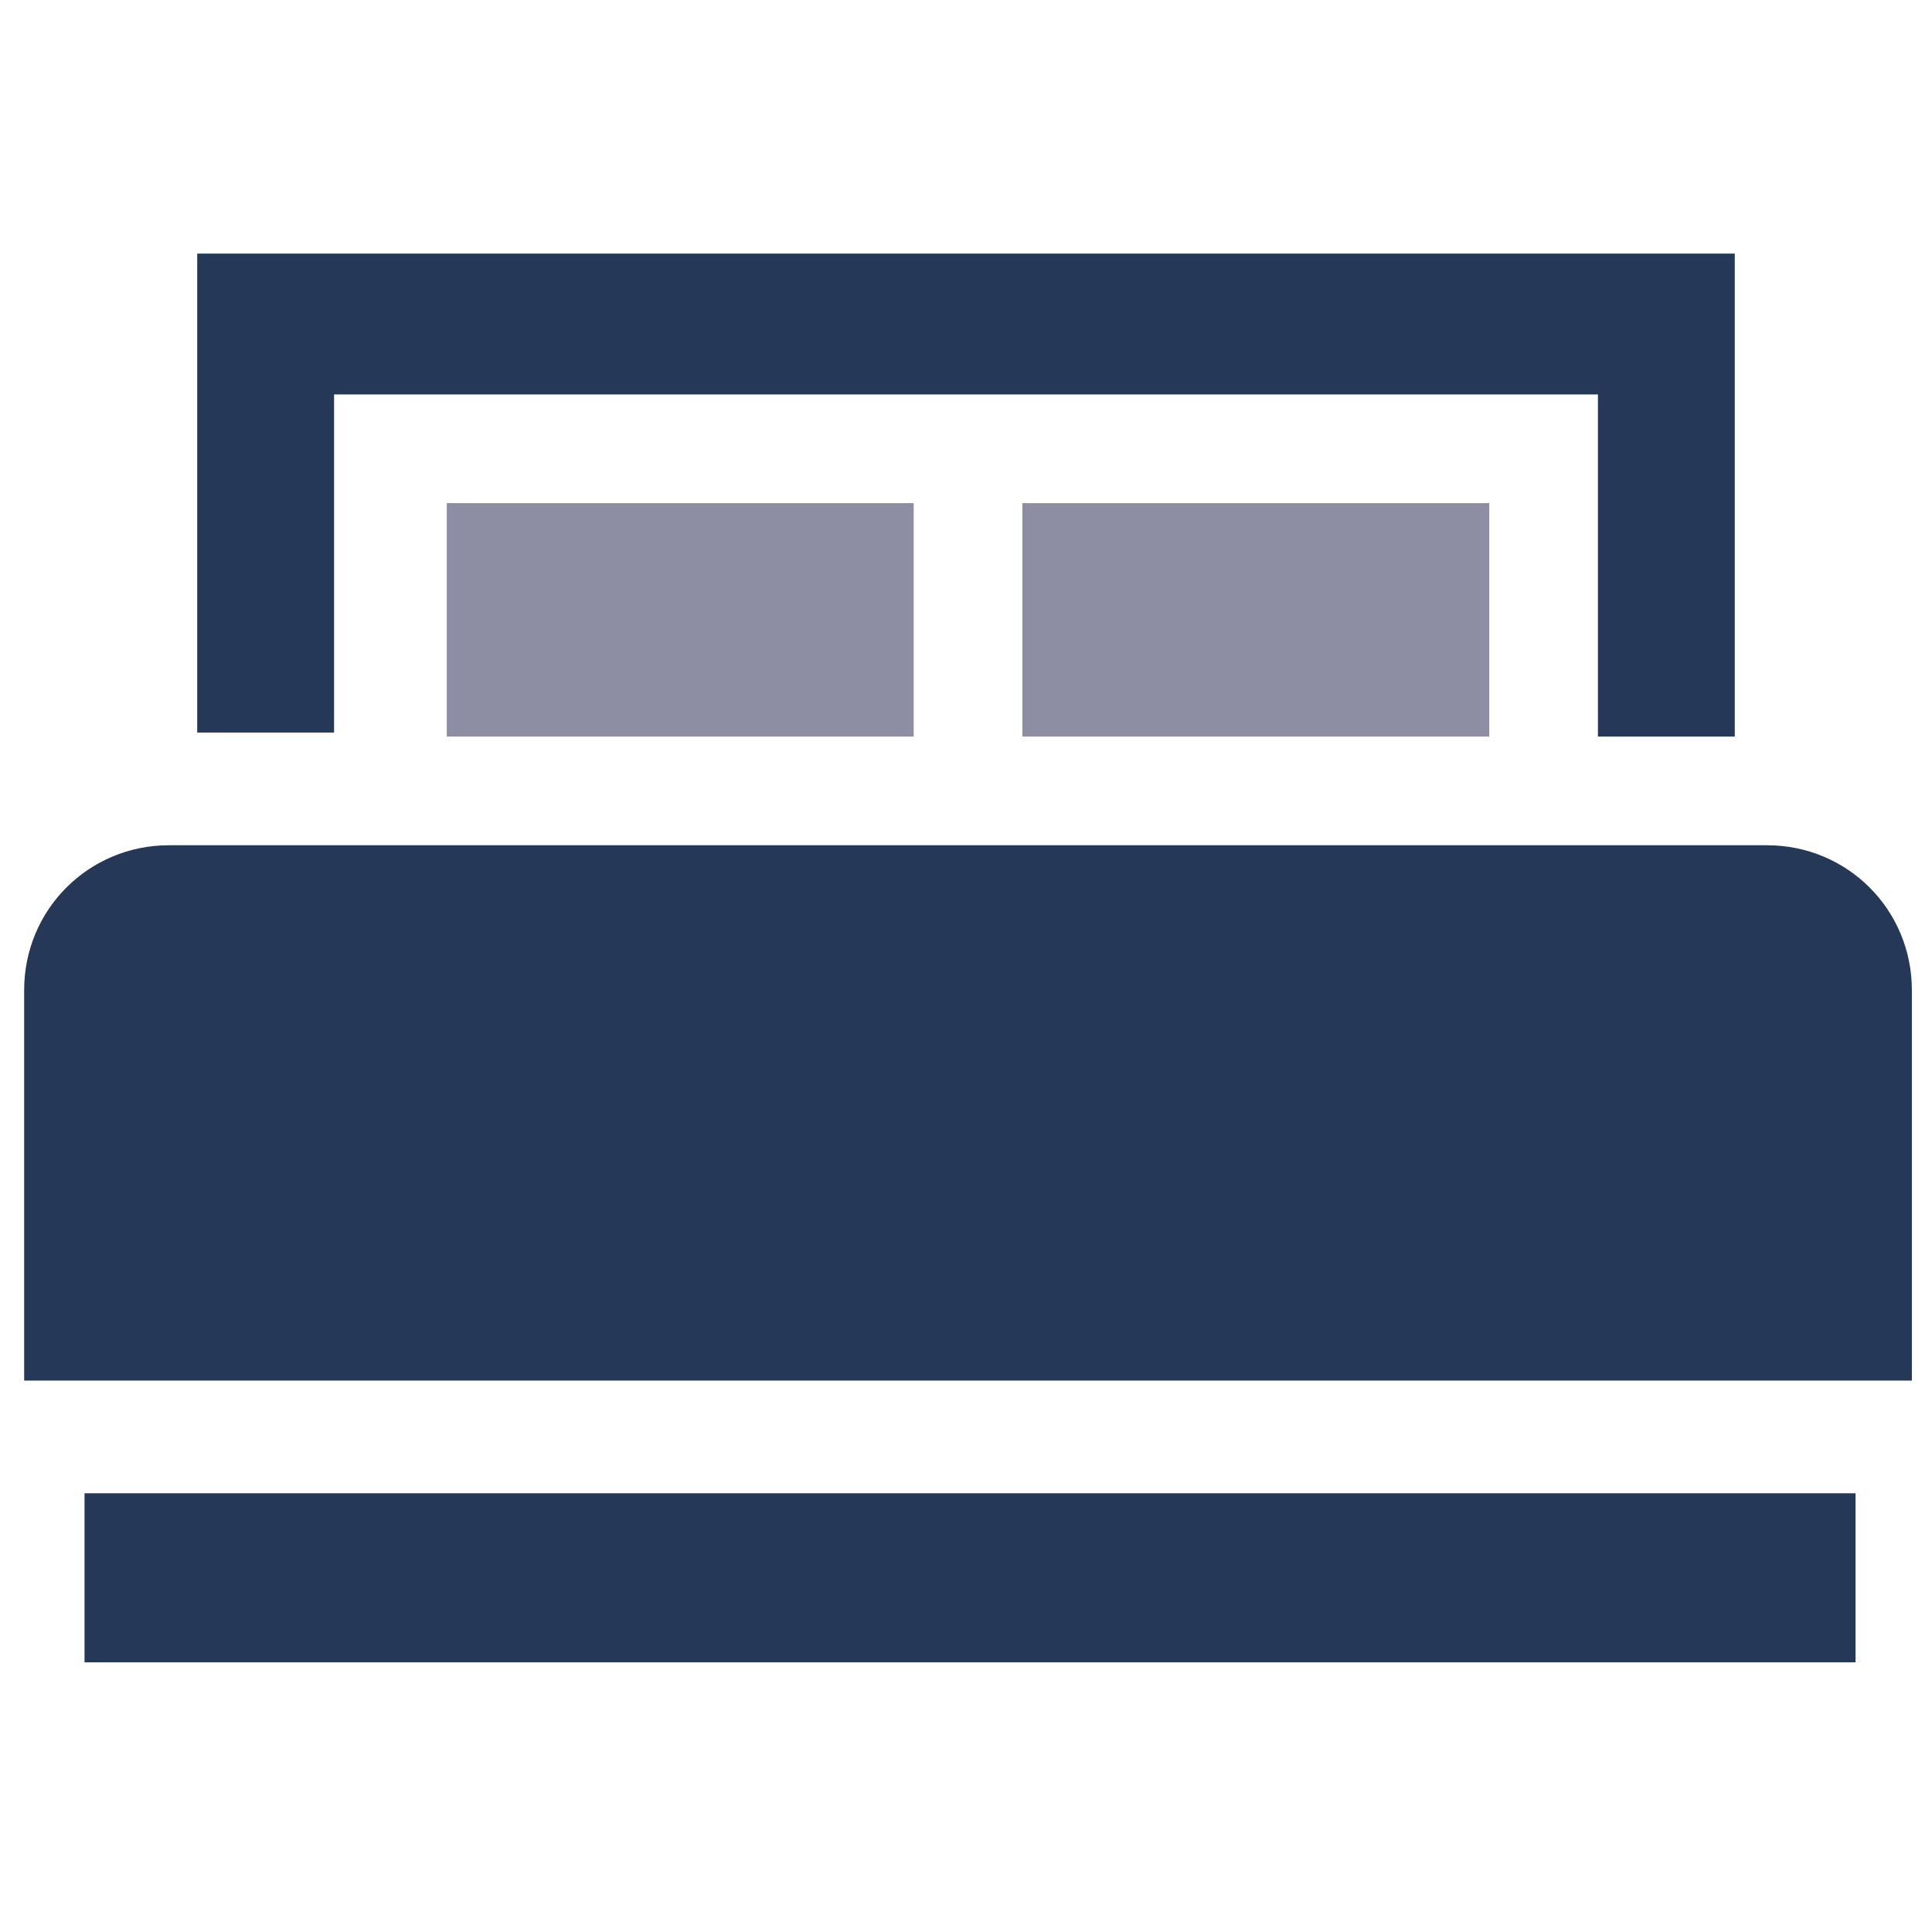 <?xml version="1.0" encoding="utf-8"?>
<!-- Generator: Adobe Illustrator 21.0.0, SVG Export Plug-In . SVG Version: 6.00 Build 0)  -->
<svg version="1.1" id="Layer_1" xmlns="http://www.w3.org/2000/svg" xmlns:xlink="http://www.w3.org/1999/xlink" x="0px" y="0px"
	 viewBox="0 0 48 48" style="enable-background:new 0 0 48 48;" xml:space="preserve">
<style type="text/css">
	.st0{display:none;}
	.st1{display:inline;fill:#253858;}
	.st2{display:inline;fill:#8D8EA3;}
	.st3{display:inline;}
	.st4{fill:#253858;}
	.st5{fill:#8D8EA3;}
	.st6{display:inline;fill:none;stroke:#8D8EA3;stroke-width:2;stroke-linecap:round;stroke-miterlimit:10;}
	.st7{display:inline;fill:none;stroke:#253858;stroke-width:2;stroke-miterlimit:10;}
	.st8{display:inline;fill:none;stroke:#253858;stroke-width:3;stroke-miterlimit:10;}
</style>
<title>Bank Notes</title>
<desc>A solid styled icon from Orion Icon Library.</desc>
<g class="st0">
	<path class="st1" d="M40.3,12.6c-0.3-0.3-0.7-0.5-1.1-0.5h-7.6V5.3c0-0.6-0.2-1.2-0.7-1.6c-0.4-0.4-1-0.7-1.6-0.7H18.7
		c-0.6,0-1.2,0.2-1.6,0.7c-0.4,0.4-0.7,1-0.7,1.6v6.8H8.9c-0.4,0-0.8,0.2-1.1,0.5c-0.3,0.3-0.5,0.7-0.5,1.1V44
		c0,0.4,0.2,0.8,0.5,1.1c0.3,0.3,0.7,0.5,1.1,0.5h30.3c0.4,0,0.8-0.1,1.1-0.5c0.3-0.3,0.5-0.7,0.5-1.1V13.7
		C40.7,13.3,40.6,12.9,40.3,12.6z M19.5,7.1c0-0.2,0.1-0.4,0.2-0.5c0.2-0.2,0.3-0.2,0.5-0.2h1.5c0.2,0,0.4,0.1,0.5,0.2
		c0.1,0.1,0.2,0.3,0.2,0.5v2.3h3V7.1c0-0.2,0.1-0.4,0.2-0.5c0.1-0.2,0.3-0.2,0.5-0.2h1.5c0.2,0,0.4,0.1,0.5,0.2
		c0.1,0.1,0.2,0.3,0.2,0.5v7.6c0,0.2-0.1,0.4-0.2,0.5c-0.2,0.2-0.3,0.2-0.5,0.2h-1.5c-0.2,0-0.4-0.1-0.5-0.2
		c-0.2-0.1-0.2-0.3-0.2-0.5v-2.3h-3v2.3c0,0.2-0.1,0.4-0.2,0.5c-0.2,0.2-0.3,0.2-0.5,0.2h-1.5c-0.2,0-0.4-0.1-0.5-0.2
		c-0.2-0.1-0.2-0.3-0.2-0.5V7.1z M37.7,42.4h-9.1v-5.3c0-0.2-0.1-0.4-0.2-0.5c-0.2-0.2-0.3-0.2-0.5-0.2h-7.6c-0.2,0-0.4,0.1-0.5,0.2
		c-0.2,0.1-0.2,0.3-0.2,0.5v5.3h-9.1V15.2h6.1v0.8c0,0.6,0.2,1.2,0.7,1.6c0.4,0.4,1,0.7,1.6,0.7h10.6c0.6,0,1.2-0.2,1.6-0.7
		c0.4-0.4,0.7-1,0.7-1.6v-0.8h6.1V42.4z"/>
	<path class="st2" d="M16.5,34.6v1.5c0,0.2-0.1,0.4-0.2,0.5c-0.2,0.2-0.3,0.2-0.5,0.2h-1.5c-0.2,0-0.4-0.1-0.5-0.2
		c-0.2-0.2-0.2-0.3-0.2-0.5v-1.5c0-0.2,0.1-0.4,0.2-0.5c0.2-0.2,0.3-0.2,0.5-0.2h1.5c0.2,0,0.4,0.1,0.5,0.2S16.5,34.4,16.5,34.6z"/>
	<path class="st2" d="M16.5,28.5V30c0,0.2-0.1,0.4-0.2,0.5c-0.2,0.2-0.3,0.2-0.5,0.2h-1.5c-0.2,0-0.4-0.1-0.5-0.2
		c-0.2-0.2-0.2-0.3-0.2-0.5v-1.5c0-0.2,0.1-0.4,0.2-0.5c0.2-0.2,0.3-0.2,0.5-0.2h1.5c0.2,0,0.4,0.1,0.5,0.2
		C16.4,28.1,16.5,28.3,16.5,28.5z"/>
	<path class="st2" d="M22.5,28.5V30c0,0.2-0.1,0.4-0.2,0.5c-0.2,0.2-0.3,0.2-0.5,0.2h-1.5c-0.2,0-0.4-0.1-0.5-0.2
		c-0.2-0.2-0.2-0.3-0.2-0.5v-1.5c0-0.2,0.1-0.4,0.2-0.5c0.2-0.2,0.3-0.2,0.5-0.2h1.5c0.2,0,0.4,0.1,0.5,0.2
		C22.5,28.1,22.5,28.3,22.5,28.5z"/>
	<path class="st2" d="M16.5,22.4v1.5c0,0.2-0.1,0.4-0.2,0.5s-0.3,0.2-0.5,0.2h-1.5c-0.2,0-0.4-0.1-0.5-0.2c-0.2-0.2-0.2-0.3-0.2-0.5
		v-1.5c0-0.2,0.1-0.4,0.2-0.5c0.2-0.2,0.3-0.2,0.5-0.2h1.5c0.2,0,0.4,0.1,0.5,0.2C16.4,22,16.5,22.2,16.5,22.4z"/>
	<path class="st2" d="M34.7,34.6v1.5c0,0.2-0.1,0.4-0.2,0.5c-0.2,0.2-0.3,0.2-0.5,0.2h-1.5c-0.2,0-0.4-0.1-0.5-0.2
		c-0.2-0.2-0.2-0.3-0.2-0.5v-1.5c0-0.2,0.1-0.4,0.2-0.5c0.2-0.2,0.3-0.2,0.5-0.2h1.5c0.2,0,0.4,0.1,0.5,0.2S34.7,34.4,34.7,34.6z"/>
	<path class="st2" d="M28.6,28.5V30c0,0.2-0.1,0.4-0.2,0.5c-0.2,0.2-0.3,0.2-0.5,0.2h-1.5c-0.2,0-0.4-0.1-0.5-0.2
		c-0.2-0.2-0.2-0.3-0.2-0.5v-1.5c0-0.2,0.1-0.4,0.2-0.5c0.2-0.2,0.3-0.2,0.5-0.2h1.5c0.2,0,0.4,0.1,0.5,0.2
		C28.5,28.1,28.6,28.3,28.6,28.5z"/>
	<path class="st2" d="M22.5,22.4v1.5c0,0.2-0.1,0.4-0.2,0.5s-0.3,0.2-0.5,0.2h-1.5c-0.2,0-0.4-0.1-0.5-0.2s-0.2-0.3-0.2-0.5v-1.5
		c0-0.2,0.1-0.4,0.2-0.5c0.2-0.2,0.3-0.2,0.5-0.2h1.5c0.2,0,0.4,0.1,0.5,0.2C22.5,22,22.5,22.2,22.5,22.4z"/>
	<path class="st2" d="M34.7,28.5V30c0,0.2-0.1,0.4-0.2,0.5c-0.2,0.2-0.3,0.2-0.5,0.2h-1.5c-0.2,0-0.4-0.1-0.5-0.2
		c-0.2-0.2-0.2-0.3-0.2-0.5v-1.5c0-0.2,0.1-0.4,0.2-0.5c0.2-0.2,0.3-0.2,0.5-0.2h1.5c0.2,0,0.4,0.1,0.5,0.2
		C34.6,28.1,34.7,28.3,34.7,28.5z"/>
	<path class="st2" d="M28.6,22.4v1.5c0,0.2-0.1,0.4-0.2,0.5c-0.2,0.2-0.3,0.2-0.5,0.2h-1.5c-0.2,0-0.4-0.1-0.5-0.2
		c-0.2-0.2-0.2-0.3-0.2-0.5v-1.5c0-0.2,0.1-0.4,0.2-0.5c0.2-0.2,0.3-0.2,0.5-0.2h1.5c0.2,0,0.4,0.1,0.5,0.2
		C28.5,22,28.6,22.2,28.6,22.4z"/>
	<path class="st2" d="M34.7,22.4v1.5c0,0.2-0.1,0.4-0.2,0.5s-0.3,0.2-0.5,0.2h-1.5c-0.2,0-0.4-0.1-0.5-0.2c-0.2-0.2-0.2-0.3-0.2-0.5
		v-1.5c0-0.2,0.1-0.4,0.2-0.5c0.2-0.2,0.3-0.2,0.5-0.2h1.5c0.2,0,0.4,0.1,0.5,0.2C34.6,22,34.7,22.2,34.7,22.4z"/>
</g>
<g class="st0">
	<g class="st3">
		<path class="st4" d="M34.3,24.7c-0.2,0-0.5-0.1-0.6-0.3L23.6,14.3c-0.3-0.3-0.3-0.9,0-1.3l7.8-7.8c2-2,4.5-3.1,7.1-3.1
			c2,0,3.9,0.7,5.3,2.1c3.1,3.1,2.7,8.7-1,12.3l-7.8,7.8C34.7,24.6,34.5,24.7,34.3,24.7z M25.5,13.7l8.8,8.8l7.2-7.2
			c3-3,3.4-7.4,1-9.8c-1-1-2.4-1.6-4-1.6c-2.1,0-4.2,0.9-5.8,2.6L25.5,13.7z"/>
	</g>
	<g class="st3">
		<path class="st4" d="M13.7,28.9c-0.2,0-0.5-0.1-0.6-0.3l-7.8-7.8c-1.8-1.8-2.8-4-3-6.3C2,12.2,2.7,10,4.3,8.5
			c1.3-1.3,3.2-2.1,5.3-2.1c2.5,0,5.1,1.1,7.1,3.1l7.8,7.8c0.3,0.3,0.3,0.9,0,1.3L14.3,28.6C14.2,28.8,13.9,28.9,13.7,28.9z
			 M9.5,8.2c-1.6,0-3,0.6-4,1.6c-2.4,2.4-2,6.8,1,9.8l7.2,7.2l8.8-8.8l-7.2-7.2C13.7,9.1,11.6,8.2,9.5,8.2z"/>
	</g>
	<g class="st3">
		<path class="st5" d="M24.4,28c-1.5,0-2.7-1.2-2.7-2.7s1.2-2.7,2.7-2.7s2.7,1.2,2.7,2.7S25.9,28,24.4,28z M24.4,24.4
			c-0.5,0-0.9,0.4-0.9,0.9s0.4,0.9,0.9,0.9s0.9-0.4,0.9-0.9S24.9,24.4,24.4,24.4z"/>
	</g>
	<g class="st3">
		<path class="st5" d="M29.8,33.4c-1.5,0-2.7-1.2-2.7-2.7s1.2-2.7,2.7-2.7c1.5,0,2.7,1.2,2.7,2.7S31.3,33.4,29.8,33.4z M29.8,29.8
			c-0.5,0-0.9,0.4-0.9,0.9s0.4,0.9,0.9,0.9s0.9-0.4,0.9-0.9S30.3,29.8,29.8,29.8z"/>
	</g>
	<g class="st3">
		<path class="st5" d="M19.1,33.4c-1.5,0-2.7-1.2-2.7-2.7s1.2-2.7,2.7-2.7s2.7,1.2,2.7,2.7S20.6,33.4,19.1,33.4z M19.1,29.8
			c-0.5,0-0.9,0.4-0.9,0.9s0.4,0.9,0.9,0.9c0.5,0,0.9-0.4,0.9-0.9S19.6,29.8,19.1,29.8z"/>
	</g>
	<g class="st3">
		<path class="st5" d="M24.4,38.7c-1.5,0-2.7-1.2-2.7-2.7c0-1.5,1.2-2.7,2.7-2.7s2.7,1.2,2.7,2.7C27.1,37.5,25.9,38.7,24.4,38.7z
			 M24.4,35.1c-0.5,0-0.9,0.4-0.9,0.9c0,0.5,0.4,0.9,0.9,0.9s0.9-0.4,0.9-0.9C25.3,35.5,24.9,35.1,24.4,35.1z"/>
	</g>
	<g class="st3">
		<path class="st5" d="M20.9,45.8c-1.5,0-2.7-1.2-2.7-2.7c0-1.5,1.2-2.7,2.7-2.7s2.7,1.2,2.7,2.7C23.6,44.6,22.4,45.8,20.9,45.8z
			 M20.9,42.3c-0.5,0-0.9,0.4-0.9,0.9c0,0.5,0.4,0.9,0.9,0.9s0.9-0.4,0.9-0.9C21.8,42.7,21.4,42.3,20.9,42.3z"/>
	</g>
	<g class="st3">
		<path class="st5" d="M28,45.8c-1.5,0-2.7-1.2-2.7-2.7c0-1.5,1.2-2.7,2.7-2.7c1.5,0,2.7,1.2,2.7,2.7C30.7,44.6,29.5,45.8,28,45.8z
			 M28,42.3c-0.5,0-0.9,0.4-0.9,0.9c0,0.5,0.4,0.9,0.9,0.9c0.5,0,0.9-0.4,0.9-0.9C28.9,42.7,28.5,42.3,28,42.3z"/>
	</g>
</g>
<g class="st0">
	<line class="st6" x1="11.6" y1="24.2" x2="16.5" y2="19.2"/>
	<line class="st6" x1="14.4" y1="27" x2="16.5" y2="24.9"/>
	<line class="st6" x1="17.2" y1="29.9" x2="19.3" y2="27.7"/>
	<line class="st6" x1="20" y1="32.7" x2="22.2" y2="30.6"/>
	<line class="st6" x1="25.7" y1="38.3" x2="27.8" y2="36.2"/>
	<line class="st6" x1="28.5" y1="41.2" x2="30.7" y2="39"/>
	<line class="st6" x1="22.9" y1="35.5" x2="27.8" y2="30.6"/>
	<path class="st7" d="M8,20.7L20.8,7.9l0,0l22.6,22.6c3.5,3.5,3.5,9.2,0,12.7l0,0c-3.5,3.5-9.2,3.5-12.7,0C30.7,43.3,8,20.7,8,20.7z
		"/>
	<path class="st7" d="M3.1,17.1L17.2,3c1.2-1.2,3.1-1.2,4.2,0l0,0c1.2,1.2,1.2,3.1,0,4.2L7.3,21.4c-1.2,1.2-3.1,1.2-4.2,0l0,0
		C1.9,20.2,1.9,18.3,3.1,17.1z"/>
</g>
<g class="st0">
	<path id="path4831" class="st8" d="M40.2,27.1c0-9-16.2-22.4-16.2-22.4S7.8,18.1,7.8,27.1c0,9,7.3,16.2,16.2,16.2
		C33,43.3,40.2,36.1,40.2,27.1z"/>
	<circle id="circle4833" class="st7" cx="24" cy="27.2" r="9.2"/>
	<g id="text4837" class="st3">
		<path id="path14600" class="st5" d="M22.5,28.9h-1.6l-0.3,1.1h-1.3l1.8-5.5h0.7v0l0,0h0.7l1.8,5.5h-1.3L22.5,28.9z M21.2,27.9h1.1
			l-0.5-1.7h0L21.2,27.9z"/>
		<path id="path14602" class="st5" d="M24.6,29.9v-5.5h1.8c0.7,0,1.2,0.1,1.6,0.4c0.4,0.3,0.6,0.6,0.6,1.1c0,0.3-0.1,0.5-0.2,0.7
			c-0.1,0.2-0.3,0.4-0.6,0.5c0.3,0.1,0.6,0.2,0.7,0.4c0.2,0.2,0.2,0.5,0.2,0.8c0,0.5-0.2,0.9-0.5,1.2c-0.4,0.3-0.9,0.4-1.6,0.4
			L24.6,29.9z M25.9,27.6V29h0.8c0.3,0,0.5-0.1,0.6-0.2c0.1-0.1,0.2-0.3,0.2-0.5c0-0.2-0.1-0.4-0.2-0.5c-0.1-0.1-0.3-0.2-0.6-0.2h0
			L25.9,27.6z M25.9,26.7h0.5c0.3,0,0.5-0.1,0.7-0.2c0.2-0.1,0.2-0.3,0.2-0.5c0-0.2-0.1-0.4-0.2-0.5c-0.1-0.1-0.4-0.2-0.7-0.2h-0.5
			V26.7z"/>
	</g>
</g>
<g class="st0">
	<path class="st1" d="M11.9,9.7c1.5-1.1,3.3-1.6,5.2-1.6c1.9,0,3.6,0.6,5.2,1.8c1.5,1.2,2.5,2.7,3.1,3.7c0.1,0.2,0.3,0.3,0.5,0.3
		s0.4-0.1,0.5-0.3c0.6-1,1.6-2.5,3.1-3.7c1.5-1.2,3.3-1.8,5.2-1.8c3.8,0,7.1,2.3,8.5,5.9c0.1,0.2,0.3,0.4,0.6,0.4c0.1,0,0.2,0,0.2,0
		c0.3-0.1,0.5-0.5,0.3-0.8c-1.6-4.1-5.4-6.7-9.7-6.7c-2.2,0-4.2,0.7-5.9,2c-1.3,1-2.2,2.2-2.9,3.2c-0.7-1-1.6-2.2-2.9-3.2
		c-1.8-1.4-3.7-2-5.9-2c-2.1,0-4.2,0.6-5.9,1.8c-0.3,0.2-0.3,0.6-0.2,0.9C11.2,9.8,11.6,9.9,11.9,9.7L11.9,9.7z"/>
	<path class="st1" d="M45.1,16.7c0-0.3-0.3-0.6-0.7-0.5c-0.3,0-0.6,0.3-0.5,0.7c0.1,0.5,0.1,1,0.1,1.5c0,5.2-3.3,9.1-9.9,14.8
		c-0.3,0.2-0.3,0.6-0.1,0.9c0.1,0.1,0.3,0.2,0.5,0.2c0.1,0,0.3-0.1,0.4-0.2c2.8-2.4,5.6-5,7.5-7.6c1.9-2.7,2.8-5.3,2.8-8.1
		C45.2,17.7,45.1,17.2,45.1,16.7L45.1,16.7z"/>
	<path class="st2" d="M14,24.3l1.4-2.6l3.4,6.1c0.1,0.2,0.3,0.3,0.5,0.3c0.2,0,0.4-0.1,0.5-0.3l4-7.1l2,3.6c0.1,0.2,0.3,0.3,0.5,0.3
		H30c0.3,1.7,1.7,2.9,3.5,2.9c0.3,0,0.6-0.3,0.6-0.6c0-0.3-0.3-0.6-0.6-0.6c-1.3,0-2.3-1-2.3-2.3s1-2.3,2.3-2.3c1.3,0,2.3,1,2.3,2.3
		c0,0.4-0.1,0.8-0.3,1.1c-0.2,0.3-0.1,0.7,0.2,0.8c0.3,0.2,0.7,0.1,0.8-0.2c0.3-0.5,0.5-1.1,0.5-1.7c0-1.9-1.6-3.5-3.5-3.5
		c-1.7,0-3.2,1.3-3.5,2.9h-3.1l-2.4-4.3c-0.1-0.2-0.3-0.3-0.5-0.3s-0.4,0.1-0.5,0.3l-4,7.1L16,20.2c-0.1-0.2-0.3-0.3-0.5-0.3
		c-0.2,0-0.4,0.1-0.5,0.3l-1.8,3.2H9c-0.8-1.6-1.2-3.3-1.2-5.1c0-2.5,0.7-4.8,2.1-6.6c0.2-0.3,0.2-0.7-0.1-0.9
		c-0.3-0.2-0.7-0.2-0.9,0.1c-1.5,2-2.4,4.6-2.4,7.3c0,1.8,0.4,3.5,1.1,5.1H3.4c-0.3,0-0.6,0.3-0.6,0.6c0,0.3,0.3,0.6,0.6,0.6h4.8
		c2.2,3.9,6.4,7.5,11.9,12.2c1.4,1.2,2.9,2.5,4.5,3.9c0.3,0.3,0.7,0.4,1.2,0.4c0.4,0,0.9-0.2,1.2-0.4c1.5-1.3,3.9-3.4,5.6-4.8
		c0.3-0.2,0.3-0.6,0.1-0.9c-0.2-0.3-0.6-0.3-0.9-0.1c-1.7,1.4-4.1,3.5-5.6,4.8c-0.1,0.1-0.2,0.1-0.4,0.1s-0.3,0-0.4-0.1
		c-1.6-1.4-3.2-2.7-4.5-3.9c-5.1-4.3-9-7.7-11.2-11.3h3.7C13.7,24.6,13.9,24.5,14,24.3L14,24.3z"/>
</g>
<g class="st0">
	<path class="st1" d="M24.5,11.4c-6.3,0-11.4,5.1-11.4,11.4c0,3.3,1.4,6.4,3.8,8.5c1.8,1.8,1.6,5.6,1.6,5.7c0,0.2,0,0.4,0.2,0.5
		c0.1,0.1,0.3,0.2,0.5,0.2h10.4c0.2,0,0.4-0.1,0.5-0.2c0.1-0.1,0.2-0.3,0.2-0.5c0,0-0.2-3.9,1.6-5.7c0,0,0.1-0.1,0.1-0.1
		c2.4-2.2,3.8-5.2,3.8-8.4C35.9,16.5,30.8,11.4,24.5,11.4z M31.1,30.3c0,0-0.1,0.1-0.1,0.2c-1.6,1.7-1.9,4.5-1.9,5.9h-9
		c0-1.3-0.3-4.3-2-6.1c-2.2-1.9-3.4-4.6-3.4-7.5c0-5.5,4.5-10,10-10s10,4.5,10,10C34.5,25.7,33.2,28.4,31.1,30.3z"/>
	<path class="st2" d="M24.5,14.3c-0.4,0-0.7,0.3-0.7,0.7c0,0.4,0.3,0.7,0.7,0.7c4.1,0,7.4,3.4,7.4,7.4c0,0.4,0.3,0.7,0.7,0.7
		c0.4,0,0.7-0.3,0.7-0.7C33.4,18.3,29.4,14.3,24.5,14.3z"/>
	<path class="st1" d="M29,38.5H20c-0.9,0-1.7,0.8-1.7,1.7c0,0.9,0.8,1.7,1.7,1.7h9c1,0,1.8-0.8,1.8-1.7C30.8,39.3,30,38.5,29,38.5z
		 M29,40.5H20c-0.2,0-0.3-0.1-0.3-0.3s0.1-0.3,0.3-0.3h9c0.2,0,0.3,0.1,0.3,0.3S29.2,40.5,29,40.5z"/>
	<path class="st1" d="M27.7,42.7h-6.4c-0.9,0-1.7,0.8-1.7,1.7c0,0.9,0.8,1.7,1.7,1.7h6.4c0.9,0,1.7-0.8,1.7-1.7
		C29.4,43.4,28.6,42.7,27.7,42.7z M27.7,44.7h-6.4c-0.2,0-0.3-0.1-0.3-0.3c0-0.2,0.1-0.3,0.3-0.3h6.4c0.2,0,0.3,0.1,0.3,0.3
		C28,44.6,27.8,44.7,27.7,44.7z"/>
	<path class="st2" d="M24.5,8c0.4,0,0.7-0.3,0.7-0.7V2.6c0-0.4-0.3-0.7-0.7-0.7c-0.4,0-0.7,0.3-0.7,0.7v4.7C23.8,7.7,24.1,8,24.5,8z
		"/>
	<path class="st2" d="M36.1,5.4c-0.3-0.2-0.7-0.1-0.9,0.2l-2.6,3.9c-0.2,0.3-0.2,0.8,0.2,1c0.1,0.1,0.2,0.1,0.4,0.1
		c0.2,0,0.4-0.1,0.6-0.3l2.6-3.9C36.5,6.1,36.4,5.6,36.1,5.4z"/>
	<path class="st2" d="M16.2,10.4c0.1,0,0.2,0,0.4-0.1c0.3-0.2,0.4-0.7,0.2-1l-2.5-4C14,5,13.6,5,13.2,5.2s-0.4,0.7-0.2,1l2.5,4
		C15.7,10.4,15.9,10.4,16.2,10.4z"/>
	<path class="st2" d="M11.2,14.8l-4.1-2.2c-0.3-0.2-0.8,0-0.9,0.3c-0.2,0.3-0.1,0.8,0.3,0.9l4.1,2.2c0.1,0,0.2,0.1,0.3,0.1
		c0.2,0,0.5-0.1,0.6-0.4C11.7,15.4,11.6,14.9,11.2,14.8z"/>
	<path class="st2" d="M42.9,12.8c-0.2-0.3-0.6-0.4-0.9-0.3l-4.2,2.2c-0.3,0.2-0.4,0.6-0.3,0.9c0.1,0.2,0.4,0.4,0.6,0.4
		c0.1,0,0.2,0,0.3-0.1l4.2-2.2C42.9,13.6,43,13.1,42.9,12.8z"/>
</g>
<g class="st0">
	<path class="st2" d="M19.2,33.1c-0.2,0-0.3-0.1-0.5-0.2l-4.8-4.1c-0.2-0.1-0.3-0.3-0.3-0.6c0-0.2,0.1-0.4,0.3-0.6l4.8-4.1
		c0.3-0.3,0.8-0.2,1,0.1c0.3,0.3,0.2,0.8-0.1,1l-4.2,3.5l4.2,3.5c0.3,0.3,0.4,0.7,0.1,1C19.7,33,19.5,33.1,19.2,33.1z"/>
	<path class="st2" d="M28.8,33.1c-0.2,0-0.4-0.1-0.6-0.3c-0.3-0.3-0.2-0.8,0.1-1l4.2-3.5l-4.2-3.5c-0.3-0.3-0.4-0.7-0.1-1
		c0.3-0.3,0.7-0.4,1-0.1l4.8,4.1c0.2,0.1,0.3,0.3,0.3,0.6c0,0.2-0.1,0.4-0.3,0.6l-4.8,4.1C29.1,33,28.9,33.1,28.8,33.1z"/>
	<path class="st2" d="M22.3,36.2c-0.1,0-0.1,0-0.2,0c-0.4-0.1-0.7-0.5-0.6-0.9l3-14.3c0.1-0.4,0.5-0.7,0.9-0.6
		c0.4,0.1,0.7,0.5,0.6,0.9l-3,14.3C22.9,35.9,22.6,36.2,22.3,36.2z"/>
	<path class="st1" d="M41.6,43.9H6.4c-2.8,0-5-2.2-5-5V9.1c0-2.8,2.2-5,5-5h35.1c2.8,0,5,2.2,5,5v29.8
		C46.6,41.7,44.3,43.9,41.6,43.9z M6.4,5.6c-1.9,0-3.5,1.6-3.5,3.5v29.8c0,1.9,1.6,3.5,3.5,3.5h35.1c1.9,0,3.5-1.6,3.5-3.5V9.1
		c0-1.9-1.6-3.5-3.5-3.5H6.4z"/>
	<path class="st1" d="M45.8,16.1H2.2c-0.4,0-0.7-0.3-0.7-0.7c0-0.4,0.3-0.7,0.7-0.7h43.6c0.4,0,0.7,0.3,0.7,0.7
		C46.6,15.7,46.2,16.1,45.8,16.1z"/>
	<path class="st2" d="M14.2,12.5c-1.3,0-2.4-1.1-2.4-2.4c0-1.3,1.1-2.4,2.4-2.4c1.3,0,2.4,1.1,2.4,2.4
		C16.5,11.4,15.5,12.5,14.2,12.5z M14.2,9.3c-0.5,0-0.9,0.4-0.9,0.9c0,0.5,0.4,0.9,0.9,0.9c0.5,0,0.9-0.4,0.9-0.9
		C15,9.7,14.6,9.3,14.2,9.3z"/>
	<path class="st2" d="M6.9,12.5c-1.3,0-2.4-1.1-2.4-2.4s1.1-2.4,2.4-2.4s2.4,1.1,2.4,2.4S8.2,12.5,6.9,12.5z M6.9,9.3
		c-0.5,0-0.9,0.4-0.9,0.9c0,0.5,0.4,0.9,0.9,0.9c0.5,0,0.9-0.4,0.9-0.9C7.8,9.6,7.4,9.3,6.9,9.3z"/>
	<path class="st2" d="M21.4,12.5c-1.3,0-2.4-1.1-2.4-2.4c0-1.3,1.1-2.4,2.4-2.4c1.3,0,2.4,1.1,2.4,2.4
		C23.8,11.5,22.7,12.5,21.4,12.5z M21.4,9.3c-0.5,0-0.9,0.4-0.9,0.9c0,0.5,0.4,0.9,0.9,0.9c0.5,0,0.9-0.4,0.9-0.9
		C22.3,9.7,21.9,9.3,21.4,9.3z"/>
</g>
<g transform="translate(-1 -1)" class="st0">
	<g class="st3">
		<g>
			<path class="st4" d="M42.9,24.2c1.1-6.2-0.7-14.6-7.5-18.7c-4.3-2.4-9.3-3-14-1.8c-6.5,1.8-11.4,6.4-12.9,12.6
				c-0.3,1.2-0.5,2.5-0.4,3.8c0.1,0.8,0.2,1.6,0.4,2.4c0.3,1,0.4,2,0.4,3c0,1.2-0.9,2.5-1.6,3.6c-0.8,1.2-1.5,2.3-1.1,3.2
				c0.4,0.7,1.1,1.1,1.8,1.2c0,0,0.1,0,0.1,0c0.2,0,0.4,0,0.6,0.2C8.9,33.9,9,34.1,9,34.3c0,1.5,0,2.3,0.7,2.6
				c-0.1,0.1-0.1,0.2-0.1,0.4c-0.1,0.4,0.1,0.9,0.4,1.1c0.3,0.3,0.7,0.5,1.2,0.6c0,0,0.1,0,0.1,0c0,0.1,0,0.2,0,0.3
				c0,0.3,0,0.5-0.1,0.8c-0.1,1.2-0.3,2.8,2,3.5c0.5,0.1,1,0.2,1.4,0.2c2.2-0.1,4.4-0.5,6.5-1.2c0.6,1,1,2.2,1.1,3.4
				c0,0.2,0.1,0.4,0.2,0.5c0.1,0.1,0.3,0.2,0.5,0.2h18.2c0.3,0,0.6-0.2,0.7-0.5c0.1-0.3,0-0.6-0.3-0.8c-0.8-0.6-3.2-6.6-3.3-8.7
				c0.2-0.5,0.5-1.1,0.9-1.7C40.9,31.6,42.2,28,42.9,24.2z M36.7,36.6c0,1.7,1.6,6.3,2.9,8.7H23.6c-0.2-1.1-0.5-2.2-1.1-3.2
				c2.1-0.8,4-1.9,4.8-3.1c0.2-0.3,0.2-0.8-0.1-1c-0.3-0.2-0.8-0.2-1,0.1c-2.1,2.7-10.6,4.7-12.5,4.1c-1.2-0.4-1.2-0.9-1-2
				c0-0.3,0.1-0.6,0.1-1c0-1.2-0.5-1.6-1.2-1.8c-0.1,0-0.3-0.1-0.4-0.2c0.1-0.1,0.3-0.3,0.5-0.3c0.3-0.1,0.5-0.5,0.4-0.8
				c-0.1-0.3-0.4-0.6-0.7-0.6c-0.3,0-0.6,0-0.7,0c0-0.5-0.1-1,0-1.4c0-0.6-0.2-1.1-0.6-1.5c-0.4-0.4-0.9-0.6-1.5-0.6
				c-0.5-0.1-0.7-0.3-0.7-0.3c-0.1-0.3,0.6-1.3,1-1.9c0.8-1.2,1.8-2.7,1.9-4.4c0-0.9-0.1-1.8-0.3-2.7c0.8-0.7,1.7-1.2,2.7-1.5
				c0.4-0.1,0.7,0,1.1,0.1c0.4,0.1,0.8-0.1,0.9-0.5c0.1-0.4-0.1-0.8-0.5-0.9c-0.6-0.2-1.2-0.2-1.8-0.1c-1,0.3-2,0.7-2.8,1.4
				c-0.1-0.4-0.2-0.9-0.2-1.3c0-1.1,0.1-2.3,0.4-3.4c1.4-5.7,5.7-9.9,11.8-11.5c4.3-1.2,9-0.6,12.9,1.6c6.2,3.7,7.8,11.5,6.8,17.2
				c-0.7,3.6-1.9,7.1-3.8,10.3c-0.4,0.7-0.7,1.4-1,2C36.7,36.4,36.7,36.5,36.7,36.6z"/>
			<path class="st5" d="M38.1,25.9c0.1-1.1-0.7-2.1-1.8-2.3L35,21.6c0.1-0.2,0.2-0.3,0.2-0.5l1.3-0.5c0.6,0.7,1.6,0.9,2.5,0.6
				c0.9-0.4,1.4-1.3,1.3-2.2c-0.1-0.9-0.8-1.7-1.7-1.9l-1.1-2.2c0.8-0.8,0.8-2,0.2-2.9c-0.7-0.9-1.9-1.1-2.8-0.5l-1.2-1
				c0.1-0.2,0.1-0.5,0.1-0.8c0-0.9-0.5-1.7-1.4-2c-0.8-0.3-1.8-0.1-2.4,0.5l-2.2-0.5c-0.3-0.9-1.1-1.6-2.1-1.6c-1,0-1.8,0.6-2.1,1.6
				l-2.9,0.6c-0.8-0.8-2-0.9-2.9-0.3c-0.9,0.7-1.1,1.9-0.6,2.8L16,12.6c-1,0.2-1.8,1-1.8,2.1s0.7,1.9,1.7,2.2l1.2,2.9
				c-0.6,0.6-0.8,1.6-0.5,2.4c0.4,0.8,1.2,1.3,2.1,1.3c0.9,0,1.7-0.6,2-1.5h3.9c0.3,1,1.3,1.6,2.4,1.4l2.4,3.7
				c-0.6,0.7-0.7,1.7-0.3,2.5c0.4,0.8,1.4,1.3,2.3,1.1c0.9-0.2,1.6-0.9,1.8-1.8l1.8-1.4c0.3,0.2,0.7,0.3,1.1,0.3
				C37.1,27.9,38,27,38.1,25.9z M38.2,18.4c0.4,0,0.7,0.3,0.7,0.6c0,0.4-0.2,0.7-0.5,0.8c-0.3,0.1-0.7-0.1-0.9-0.4c0,0,0,0,0,0l0,0
				c0-0.1-0.1-0.2-0.1-0.3C37.4,18.7,37.8,18.4,38.2,18.4z M35.3,13.2c0.1-0.3,0.4-0.6,0.7-0.6c0.4,0,0.7,0.3,0.7,0.7
				s-0.3,0.7-0.7,0.7c-0.1,0-0.2,0-0.3-0.1l0,0c0,0,0,0,0,0C35.4,13.9,35.2,13.5,35.3,13.2z M34.5,15L34.5,15l-1.3,3.4l-2.4-1.9
				c0.3-0.3,0.6-0.6,0.7-1l2.9-0.6C34.4,14.9,34.5,14.9,34.5,15z M33.8,20.8c-0.1,0.3-0.4,0.6-0.8,0.5c-0.4,0-0.6-0.4-0.6-0.7
				c0-0.4,0.3-0.7,0.7-0.7c0.1,0,0.2,0,0.3,0.1l0,0c0,0,0,0,0,0C33.7,20.1,33.9,20.4,33.8,20.8z M31.6,9c0.4,0,0.7,0.3,0.7,0.7
				c0,0.4-0.3,0.7-0.7,0.7c-0.4,0-0.7-0.3-0.7-0.7C30.9,9.3,31.2,9,31.6,9z M27.8,9.1l1.7,0.4c0,0.1,0,0.1,0,0.2
				c0,1.2,1,2.2,2.2,2.2c0.4,0,0.8-0.1,1.1-0.3l1.2,1c-0.1,0.2-0.1,0.5-0.1,0.8c0,0,0,0.1,0,0.1l-2.4,0.5c-0.3-0.7-0.9-1.2-1.7-1.3
				L27.1,10C27.4,9.8,27.6,9.5,27.8,9.1z M30.2,14.8c0,0.4-0.3,0.7-0.7,0.7c-0.4,0-0.7-0.3-0.7-0.7c0-0.4,0.3-0.7,0.7-0.7
				C29.8,14.1,30.2,14.4,30.2,14.8z M25.8,7.5c0.4,0,0.7,0.3,0.7,0.7c0,0.4-0.3,0.7-0.7,0.7c-0.4,0-0.7-0.3-0.7-0.7
				C25.1,7.8,25.4,7.5,25.8,7.5z M25.9,10.9l2.2,2.2c-0.3,0.3-0.6,0.6-0.7,1h-1.7c-0.2-0.5-0.5-0.9-0.9-1.1L25.9,10.9z M21.4,9.6
				l2.4-0.5c0.2,0.4,0.5,0.8,0.9,1l-1.3,2.2l-2.3-1.5c0.2-0.3,0.3-0.7,0.3-1.2C21.4,9.7,21.4,9.6,21.4,9.6z M24.3,14.8
				c0,0.4-0.3,0.7-0.7,0.7c-0.4,0-0.7-0.3-0.7-0.7c0-0.4,0.3-0.7,0.7-0.7S24.3,14.4,24.3,14.8z M19.3,9C19.7,9,20,9.3,20,9.7
				c0,0.4-0.3,0.7-0.7,0.7c-0.4,0-0.7-0.3-0.7-0.7C18.5,9.3,18.9,9,19.3,9z M18.5,11.7c0.4,0.2,0.9,0.2,1.4,0.1l2.2,1.4
				c-0.2,0.2-0.4,0.5-0.5,0.8h-3.2c-0.2-0.4-0.5-0.8-0.9-1.1L18.5,11.7z M16.4,15.5c-0.4,0-0.7-0.3-0.7-0.7c0-0.4,0.3-0.7,0.7-0.7
				c0.4,0,0.7,0.3,0.7,0.7C17.1,15.2,16.8,15.5,16.4,15.5z M18.5,22.1c-0.4,0-0.7-0.3-0.7-0.7c0-0.4,0.3-0.7,0.7-0.7
				s0.7,0.3,0.7,0.7C19.3,21.7,18.9,22.1,18.5,22.1z M18.9,19.2c-0.1,0-0.3,0-0.4,0c-0.1,0-0.1,0-0.2,0l-1-2.4
				c0.5-0.3,0.9-0.7,1.1-1.2h3.2c0.1,0.4,0.4,0.7,0.7,0.9L18.9,19.2z M24.5,20.6h-3.9c-0.1-0.2-0.2-0.4-0.3-0.6l3.6-3l1.2,2.7
				C24.8,20,24.6,20.3,24.5,20.6z M25.7,15.5h1.7c0.2,0.5,0.5,0.9,0.9,1.1l-1.5,2.5c-0.1,0-0.2,0-0.3,0c-0.1,0-0.1,0-0.2,0l-1.2-2.8
				C25.4,16.1,25.6,15.8,25.7,15.5z M26.5,22.1c-0.4,0-0.7-0.3-0.7-0.7c0-0.4,0.3-0.7,0.7-0.7c0.4,0,0.7,0.3,0.7,0.7
				C27.3,21.7,26.9,22.1,26.5,22.1z M29.6,17.3l2,1.6c-0.3,0.3-0.6,0.6-0.7,1l-2.5,0.5c-0.1-0.2-0.2-0.4-0.4-0.6L29.6,17.3z
				 M30.9,29.3c-0.4,0-0.7-0.3-0.7-0.7c0-0.4,0.3-0.7,0.7-0.7s0.7,0.3,0.7,0.7C31.6,29,31.3,29.3,30.9,29.3z M33.8,25.7
				c0,0.2,0,0.5,0.1,0.7l-1.2,1c-0.5-0.7-1.3-1.1-2.1-0.9l-2.4-3.7c0.2-0.2,0.4-0.5,0.5-0.8l2.5-0.5c0.5,1.1,1.7,1.6,2.8,1.2
				l0.9,1.2C34.2,24.2,33.8,24.9,33.8,25.7z M34.5,19l1.4-3.5c0,0,0.1,0,0.1,0c0.1,0,0.2,0,0.3,0l0.9,1.8c-0.7,0.4-1.1,1.1-1.1,1.9
				c0,0,0,0.1,0,0.1l-1,0.4C34.9,19.4,34.7,19.2,34.5,19z M36,26.4c-0.4,0-0.7-0.3-0.7-0.7c0-0.4,0.3-0.7,0.7-0.7
				c0.4,0,0.7,0.3,0.7,0.7C36.7,26.1,36.4,26.4,36,26.4z"/>
		</g>
	</g>
</g>
<g id="surface1" class="st0">
	<path class="st1" d="M35.1,19.1l-1,1.1l4.5,4.1c1,1,1.6,2.3,1.6,3.7v17.8h1.5V28c0-1.8-0.8-3.6-2.1-4.8L35.1,19.1z"/>
	<path class="st1" d="M29.4,2.2H10.5c-2,0-3.6,1.6-3.6,3.6v36.3c0,2,1.6,3.6,3.6,3.6h18.1v-1.3c0-3.3,1-6.5,2.8-9.2
		c0.2-0.3,0.2-0.7-0.1-0.9l-5.1-5.1c-0.5-0.5-0.7-1.1-0.7-1.8c0-0.7,0.3-1.3,0.9-1.7c1-0.8,2.4-0.6,3.2,0.3l7.2,7.2l1-1L33,27.3V5.9
		C33,3.9,31.4,2.2,29.4,2.2z M31.5,25.9L30.7,25c-1.4-1.4-3.6-1.6-5.2-0.3c-0.8,0.7-1.3,1.7-1.4,2.8c-0.1,1.1,0.4,2.1,1.1,2.9
		l4.7,4.7c-1.7,2.8-2.7,6-2.7,9.3H10.5c-1.2,0-2.2-1-2.2-2.2V40h18.1v-1.5H8.3V8h23.2V25.9z M31.5,6.6H8.3V5.9c0-1.2,1-2.2,2.2-2.2
		h18.9c1.2,0,2.2,1,2.2,2.2V6.6z"/>
	<path class="st2" d="M11.2,15.3h2.9c0.8,0,1.5-0.6,1.5-1.5v-2.9c0-0.8-0.6-1.5-1.5-1.5h-2.9c-0.8,0-1.5,0.6-1.5,1.5v2.9
		C9.8,14.6,10.4,15.3,11.2,15.3z M11.2,10.9h2.9v2.9h-2.9V10.9z"/>
	<path class="st2" d="M18.5,15.3h2.9c0.8,0,1.5-0.6,1.5-1.5v-2.9c0-0.8-0.6-1.5-1.5-1.5h-2.9c-0.8,0-1.5,0.6-1.5,1.5v2.9
		C17,14.6,17.7,15.3,18.5,15.3z M18.5,10.9h2.9v2.9h-2.9V10.9z"/>
	<path class="st2" d="M25.7,15.3h2.9c0.8,0,1.5-0.6,1.5-1.5v-2.9c0-0.8-0.6-1.5-1.5-1.5h-2.9c-0.8,0-1.5,0.6-1.5,1.5v2.9
		C24.3,14.6,24.9,15.3,25.7,15.3z M25.7,10.9h2.9v2.9h-2.9V10.9z"/>
	<path class="st2" d="M11.2,22.5h2.9c0.8,0,1.5-0.6,1.5-1.5v-2.9c0-0.8-0.6-1.5-1.5-1.5h-2.9c-0.8,0-1.5,0.6-1.5,1.5v2.9
		C9.8,21.9,10.4,22.5,11.2,22.5z M11.2,18.2h2.9v2.9h-2.9V18.2z"/>
	<path class="st2" d="M11.2,29.8h2.9c0.8,0,1.5-0.6,1.5-1.5v-2.9c0-0.8-0.6-1.5-1.5-1.5h-2.9c-0.8,0-1.5,0.6-1.5,1.5v2.9
		C9.8,29.2,10.4,29.8,11.2,29.8z M11.2,25.5h2.9v2.9h-2.9V25.5z"/>
	<path class="st2" d="M18.5,22.5h2.9c0.8,0,1.5-0.6,1.5-1.5v-2.9c0-0.8-0.6-1.5-1.5-1.5h-2.9c-0.8,0-1.5,0.6-1.5,1.5v2.9
		C17,21.9,17.7,22.5,18.5,22.5z M18.5,18.2h2.9v2.9h-2.9V18.2z"/>
	<path class="st2" d="M25.7,22.5h2.9c0.8,0,1.5-0.6,1.5-1.5v-2.9c0-0.8-0.6-1.5-1.5-1.5h-2.9c-0.8,0-1.5,0.6-1.5,1.5v2.9
		C24.3,21.9,24.9,22.5,25.7,22.5z M25.7,18.2h2.9v2.9h-2.9V18.2z"/>
	<path class="st2" d="M18.5,29.8h2.9c0.8,0,1.5-0.6,1.5-1.5v-2.9c0-0.8-0.6-1.5-1.5-1.5h-2.9c-0.8,0-1.5,0.6-1.5,1.5v2.9
		C17,29.2,17.7,29.8,18.5,29.8z M18.5,25.5h2.9v2.9h-2.9V25.5z"/>
	<path class="st2" d="M11.2,37.1h2.9c0.8,0,1.5-0.6,1.5-1.5v-2.9c0-0.8-0.6-1.5-1.5-1.5h-2.9c-0.8,0-1.5,0.6-1.5,1.5v2.9
		C9.8,36.4,10.4,37.1,11.2,37.1z M11.2,32.7h2.9v2.9h-2.9V32.7z"/>
	<path class="st2" d="M18.5,37.1h2.9c0.8,0,1.5-0.6,1.5-1.5v-2.9c0-0.8-0.6-1.5-1.5-1.5h-2.9c-0.8,0-1.5,0.6-1.5,1.5v2.9
		C17,36.4,17.7,37.1,18.5,37.1z M18.5,32.7h2.9v2.9h-2.9V32.7z"/>
	<path class="st2" d="M19.2,41.4h1.5v1.5h-1.5V41.4z"/>
</g>
<g class="st0">
	<path class="st1" d="M45.6,32.2h-2.2V9.8c0-0.8-0.7-1.5-1.5-1.5H6.1C5.3,8.3,4.6,9,4.6,9.8v22.4H2.4c-0.4,0-0.7,0.3-0.7,0.7
		c0,3.7,3,6.7,6.7,6.7h31.4c3.7,0,6.7-3,6.7-6.7C46.4,32.5,46.1,32.2,45.6,32.2z M6.1,9.8h35.8v22.4h-1.5V12.1
		c0-0.4-0.3-0.7-0.7-0.7H13.5v1.5h25.4v19.4H9.1V12.8h3v-1.5H8.3c-0.4,0-0.7,0.3-0.7,0.7v20.2H6.1V9.8z M39.7,38.2H8.3
		c-2.6,0-4.8-1.9-5.2-4.5h41.7C44.5,36.2,42.3,38.2,39.7,38.2L39.7,38.2z"/>
	<path class="st2" d="M12.8,35.2h22.4v1.5H12.8V35.2z"/>
	<path class="st2" d="M10.6,23.3c0,1.6,1.3,3,3,3c1.1,0,2-0.6,2.6-1.5l4.9,1.4c0,0,0,0,0,0.1c0,1.6,1.3,3,3,3c1.6,0,3-1.3,3-3
		c0-0.5-0.1-1-0.4-1.4l6.2-5.8c0.5,0.3,1,0.5,1.6,0.5c1.6,0,3-1.3,3-3c0-1.6-1.3-3-3-3s-3,1.3-3,3c0,0.5,0.1,1,0.4,1.4l-6.2,5.8
		c-0.5-0.3-1-0.5-1.6-0.5c-1.1,0-2,0.6-2.6,1.5l-4.9-1.4c0,0,0,0,0-0.1c0-1.6-1.3-3-3-3S10.6,21.6,10.6,23.3z M34.5,15
		c0.8,0,1.5,0.7,1.5,1.5c0,0.8-0.7,1.5-1.5,1.5c-0.8,0-1.5-0.7-1.5-1.5C33,15.7,33.6,15,34.5,15z M24,24.7c0.8,0,1.5,0.7,1.5,1.5
		s-0.7,1.5-1.5,1.5s-1.5-0.7-1.5-1.5S23.2,24.7,24,24.7z M13.5,21.8c0.8,0,1.5,0.7,1.5,1.5s-0.7,1.5-1.5,1.5c-0.8,0-1.5-0.7-1.5-1.5
		S12.7,21.8,13.5,21.8z"/>
</g>
<g class="st0">
	<path class="st1" d="M3.8,14.4l2.3,1.4c0.6-0.5,1.3-0.8,2-0.9l16.6-2c0.4-0.1,0.8,0.2,0.9,0.7c0.1,0.4-0.2,0.8-0.7,0.9l-16.6,2
		c-0.2,0-0.5,0.1-0.7,0.2l17.2,10.1l21-12.4L24.8,2L3.8,14.4z"/>
	<path class="st2" d="M24.4,28.3l-15-8.9v8c0,2.1,1.8,4.2,5,5.7c3.3,1.4,6.8,2.1,10.4,2c3.6,0.1,7.1-0.6,10.4-2c3.2-1.5,5-3.5,5-5.7
		v-8l-15,8.9C25,28.5,24.7,28.5,24.4,28.3z"/>
	<path class="st2" d="M7.1,44.5L5.6,36L2.5,46L7.1,44.5z"/>
	<path class="st1" d="M7.9,33.7c0-1-0.6-1.8-1.5-2.2V18.7c0-0.3,0.1-0.6,0.2-0.9c0.2-0.5,0.6-0.9,1.1-1.1l-1.5-0.9
		c-0.4,0.3-0.7,0.8-1,1.2c-0.3,0.5-0.4,1.1-0.4,1.7v12.8C3.7,31.9,3,33,3.3,34.2c0.3,1.1,1.3,1.9,2.5,1.8C7,35.8,7.9,34.8,7.9,33.7z
		"/>
</g>
<g class="st0">
	<g class="st3">
		<g>
			<path class="st5" d="M12.4,19.1c2.8,0,5-2.2,5-5s-2.2-5-5-5s-5,2.2-5,5S9.6,19.1,12.4,19.1z M12.4,10.4c2.1,0,3.8,1.7,3.8,3.8
				c0,2-1.7,3.8-3.8,3.8s-3.8-1.7-3.8-3.8C8.6,12.1,10.2,10.4,12.4,10.4z"/>
			<path class="st5" d="M5.4,30h14.1c0.5,0,0.9-0.4,0.9-0.9v-4.2c0-2.7-2.2-5-5-5H9.4c-2.7,0-5,2.2-5,5v4.2C4.5,29.6,4.9,30,5.4,30z
				 M5.7,24.9c0-2,1.7-3.7,3.7-3.7h6.1c2,0,3.7,1.7,3.7,3.7v3.8H5.7V24.9z"/>
			<path class="st4" d="M9,38.2c1.4-0.2,2.5-1.5,2.5-3c0-1.7-1.4-3-3-3s-3,1.4-3,3c0,1.5,1.1,2.7,2.5,3c-2.4,0.3-4.2,2.3-4.2,4.7
				v0.5c0,0.5,0.4,0.9,0.9,0.9h7.6c0.5,0,0.9-0.4,0.9-0.9v-0.5C13.2,40.5,11.4,38.5,9,38.2z M6.6,35.2c0-1,0.8-1.8,1.8-1.8
				s1.8,0.8,1.8,1.8c0,1-0.8,1.8-1.8,1.8S6.6,36.2,6.6,35.2z M12,43H5v-0.2c0-1.9,1.6-3.5,3.5-3.5s3.5,1.6,3.5,3.5L12,43L12,43z"/>
			<path class="st4" d="M19.6,38.2c1.4-0.2,2.5-1.5,2.5-3c0-1.7-1.4-3-3-3s-3,1.4-3,3c0,1.5,1.1,2.7,2.5,3c-2.3,0.3-4.1,2.2-4.1,4.7
				v0.5c0,0.5,0.4,0.9,0.9,0.9h7.6c0.5,0,0.9-0.4,0.9-0.9v-0.5C23.7,40.5,21.9,38.5,19.6,38.2z M17.1,35.2c0-1,0.8-1.8,1.8-1.8
				s1.8,0.8,1.8,1.8c0,1-0.8,1.8-1.8,1.8S17.1,36.2,17.1,35.2z M22.5,43h-7v-0.2c0-1.9,1.6-3.5,3.5-3.5s3.5,1.6,3.5,3.5L22.5,43
				L22.5,43z"/>
			<path class="st4" d="M30,38.2c1.4-0.2,2.5-1.5,2.5-3c0-1.7-1.4-3-3-3s-3,1.4-3,3c0,1.5,1.1,2.7,2.5,3c-2.3,0.3-4.1,2.2-4.1,4.7
				v0.5c0,0.5,0.4,0.9,0.9,0.9h7.6c0.5,0,0.9-0.4,0.9-0.9v-0.5C34.3,40.5,32.4,38.5,30,38.2z M27.6,35.2c0-1,0.8-1.8,1.8-1.8
				s1.8,0.8,1.8,1.8c0,1-0.8,1.8-1.8,1.8S27.6,36.2,27.6,35.2z M33,43h-7v-0.2c0-1.9,1.6-3.5,3.5-3.5s3.5,1.6,3.5,3.5L33,43L33,43z"
				/>
			<path class="st4" d="M40.6,38.2c1.4-0.2,2.5-1.5,2.5-3c0-1.7-1.4-3-3-3c-1.7,0-3,1.4-3,3c0,1.5,1.1,2.7,2.5,3
				c-2.3,0.3-4.1,2.2-4.1,4.7v0.5c0,0.5,0.4,0.9,0.9,0.9h7.6c0.5,0,0.9-0.4,0.9-0.9v-0.5C44.8,40.5,43,38.5,40.6,38.2z M38.2,35.2
				c0-1,0.8-1.8,1.8-1.8s1.8,0.8,1.8,1.8c0,1-0.8,1.8-1.8,1.8S38.2,36.2,38.2,35.2z M43.5,43h-7v-0.2c0-1.9,1.6-3.5,3.5-3.5
				c1.9,0,3.5,1.6,3.5,3.5L43.5,43L43.5,43z"/>
			<path class="st4" d="M33,30.6v-0.5c0-2.4-1.8-4.4-4.2-4.7c1.4-0.2,2.5-1.5,2.5-3c0-1.7-1.4-3-3-3c-1.7,0-3,1.4-3,3
				c0,1.5,1.1,2.7,2.5,3c-2.3,0.3-4.1,2.2-4.1,4.7v0.5c0,0.5,0.4,0.9,0.9,0.9h7.6C32.6,31.6,33,31.1,33,30.6z M26.4,22.5
				c0-1,0.8-1.8,1.8-1.8c1,0,1.8,0.8,1.8,1.8s-0.8,1.8-1.8,1.8C27.3,24.3,26.4,23.5,26.4,22.5z M31.8,30.3h-7v-0.2
				c0-1.9,1.6-3.5,3.5-3.5s3.5,1.6,3.5,3.5L31.8,30.3L31.8,30.3z"/>
			<path class="st4" d="M43.5,30.6v-0.5c0-2.4-1.8-4.4-4.2-4.7c1.4-0.2,2.5-1.5,2.5-3c0-1.7-1.4-3-3-3s-3,1.4-3,3
				c0,1.5,1.1,2.7,2.5,3c-2.3,0.3-4.1,2.2-4.1,4.7v0.5c0,0.5,0.4,0.9,0.9,0.9h7.6C43.1,31.6,43.5,31.1,43.5,30.6z M36.9,22.5
				c0-1,0.8-1.8,1.8-1.8s1.8,0.8,1.8,1.8s-0.8,1.8-1.8,1.8C37.7,24.3,36.9,23.5,36.9,22.5z M42.3,30.3L42.3,30.3h-7v-0.2
				c0-1.9,1.6-3.5,3.5-3.5s3.5,1.6,3.5,3.5L42.3,30.3L42.3,30.3z"/>
			<path class="st4" d="M19.7,16.1l5-0.9v1.4c0,0.8,0.7,1.5,1.5,1.5h16.6c0.8,0,1.5-0.7,1.5-1.5V4.8c-0.1-0.8-0.7-1.5-1.6-1.5H26.1
				c-0.8,0-1.5,0.7-1.5,1.5v5.3l-5.5,5c-0.2,0.2-0.2,0.5-0.1,0.7C19.1,16,19.4,16.2,19.7,16.1z M25.7,10.8c0.1-0.1,0.2-0.3,0.2-0.4
				V4.8c0.1-0.1,0.1-0.2,0.2-0.2h16.5c0.2,0,0.2,0.1,0.2,0.2v11.9c0,0.1-0.1,0.2-0.2,0.2H26.1c-0.1,0-0.2-0.1-0.2-0.2v-2.2
				c0-0.4-0.3-0.7-0.7-0.6l-3.6,0.6L25.7,10.8z"/>
			<path class="st5" d="M28.7,8.4h12.1c0.4,0,0.6-0.2,0.6-0.6c0-0.4-0.2-0.6-0.6-0.6H28.7c-0.4,0-0.6,0.2-0.6,0.6
				C28.1,8.2,28.4,8.4,28.7,8.4z"/>
			<path class="st5" d="M28.7,11.4h12.1c0.4,0,0.6-0.2,0.6-0.6c0-0.4-0.2-0.6-0.6-0.6H28.7c-0.4,0-0.6,0.2-0.6,0.6
				C28.1,11.1,28.4,11.4,28.7,11.4z"/>
			<path class="st5" d="M28.7,14.4h12.1c0.4,0,0.6-0.2,0.6-0.6c0-0.4-0.2-0.6-0.6-0.6H28.7c-0.4,0-0.6,0.2-0.6,0.6
				C28.1,14.1,28.4,14.4,28.7,14.4z"/>
		</g>
	</g>
</g>
<g id="Outline" class="st0">
	<g class="st3">
		<path class="st4" d="M45.8,11.1c-0.4,0-0.8,0.3-0.8,0.8v27.1H41c-4.8,0-9.7,0.6-14.4,1.6C26,40.7,25.4,40.5,25,40
			c2.7-1.6,5.8-2.5,8.9-2.5h8.9c0.4,0,0.8-0.3,0.8-0.8v-5.3c0-0.4-0.3-0.8-0.8-0.8c-0.4,0-0.8,0.3-0.8,0.8v4.5h-8.1
			c-3.2,0-6.4,0.8-9.2,2.4V17.9c0-0.4-0.3-0.8-0.8-0.8s-0.8,0.3-0.8,0.8v20.5c-2.8-1.6-6-2.4-9.2-2.4H5.9V8.8h11.6
			c3.2,0,5.7,2.6,5.7,5.7c0,0.4,0.3,0.8,0.8,0.8s0.8-0.3,0.8-0.8c0-3.2,2.6-5.7,5.7-5.7h11.6v19.6c0,0.4,0.3,0.8,0.8,0.8
			c0.4,0,0.8-0.3,0.8-0.8V8.1c0-0.4-0.3-0.8-0.8-0.8H30.5c-2.7,0-5.3,1.6-6.5,4c-1.2-2.5-3.7-4-6.5-4H5.2c-0.4,0-0.8,0.3-0.8,0.8
			v28.6c0,0.4,0.3,0.8,0.8,0.8h8.9c3.2,0,6.2,0.9,8.9,2.5c-0.3,0.5-1,0.8-1.6,0.6c-4.7-1.1-9.5-1.6-14.4-1.6H2.9V11.8
			c0-0.4-0.3-0.8-0.8-0.8s-0.8,0.3-0.8,0.8v27.8c0,0.4,0.3,0.8,0.8,0.8H7c4.7,0,9.4,0.5,14.1,1.6c1.1,0.2,2.2-0.1,2.9-1
			c0.7,0.8,1.9,1.2,2.9,1c4.6-1.1,9.3-1.6,14.1-1.6h4.8c0.4,0,0.8-0.3,0.8-0.8V11.8C46.6,11.4,46.2,11.1,45.8,11.1z"/>
		<path class="st5" d="M21.5,13.8c-1.2-0.8-2.6-1.2-4-1.2H8.9c-0.4,0-0.8,0.3-0.8,0.8s0.3,0.8,0.8,0.8h8.6c1.1,0,2.2,0.3,3.2,1
			c0.3,0.2,0.8,0.1,1-0.2C22,14.5,21.9,14,21.5,13.8L21.5,13.8z"/>
		<path class="st5" d="M39.1,12.6h-8.6c-1.4,0-2.8,0.4-4,1.2c-0.3,0.2-0.4,0.7-0.2,1c0.2,0.3,0.7,0.4,1,0.2c0.9-0.6,2-1,3.2-1h8.6
			c0.4,0,0.8-0.3,0.8-0.8S39.5,12.6,39.1,12.6z"/>
		<path class="st5" d="M21.5,17.6c-1.2-0.8-2.6-1.2-4-1.2H8.9c-0.4,0-0.8,0.3-0.8,0.8s0.3,0.8,0.8,0.8h8.6c1.1,0,2.2,0.3,3.2,1
			c0.3,0.2,0.8,0.1,1-0.2C22,18.3,21.9,17.8,21.5,17.6L21.5,17.6z"/>
		<path class="st5" d="M39.1,16.4h-8.6c-1.4,0-2.8,0.4-4,1.2c-0.3,0.2-0.4,0.7-0.2,1c0.2,0.3,0.7,0.4,1,0.2l0,0c0.9-0.6,2-1,3.2-1
			h8.6c0.4,0,0.8-0.3,0.8-0.8S39.5,16.4,39.1,16.4z"/>
		<path class="st5" d="M21.5,21.3c-1.2-0.8-2.6-1.2-4-1.2H8.9c-0.4,0-0.8,0.3-0.8,0.8c0,0.4,0.3,0.8,0.8,0.8h8.6
			c1.1,0,2.2,0.3,3.2,1c0.3,0.2,0.8,0.1,1-0.2C22,22,21.9,21.6,21.5,21.3L21.5,21.3L21.5,21.3z"/>
		<path class="st5" d="M39.1,20.1h-8.6c-1.4,0-2.8,0.4-4,1.2c-0.3,0.2-0.4,0.7-0.2,1c0.2,0.3,0.7,0.4,1,0.2l0,0c0.9-0.6,2-1,3.2-1
			h8.6c0.4,0,0.8-0.3,0.8-0.8C39.8,20.5,39.5,20.1,39.1,20.1z"/>
		<path class="st5" d="M21.5,25.1c-1.2-0.8-2.6-1.2-4-1.2H8.9c-0.4,0-0.8,0.3-0.8,0.8c0,0.4,0.3,0.8,0.8,0.8h8.6
			c1.1,0,2.2,0.3,3.2,1c0.3,0.2,0.8,0.1,1-0.2S21.9,25.3,21.5,25.1L21.5,25.1z"/>
		<path class="st5" d="M39.1,23.9h-8.6c-1.4,0-2.8,0.4-4,1.2c-0.3,0.2-0.4,0.7-0.2,1s0.7,0.4,1,0.2c0.9-0.6,2-1,3.2-1h8.6
			c0.4,0,0.8-0.3,0.8-0.8C39.8,24.2,39.5,23.9,39.1,23.9z"/>
		<path class="st5" d="M21.5,28.9c-1.2-0.8-2.6-1.2-4-1.2H8.9c-0.4,0-0.8,0.3-0.8,0.8c0,0.4,0.3,0.8,0.8,0.8h8.6
			c1.1,0,2.2,0.3,3.2,1c0.3,0.2,0.8,0.1,1-0.2S21.9,29.1,21.5,28.9L21.5,28.9L21.5,28.9z"/>
		<path class="st5" d="M39.1,27.7h-8.6c-1.4,0-2.8,0.4-4,1.2c-0.3,0.2-0.4,0.7-0.2,1s0.7,0.4,1,0.2c0.9-0.6,2-1,3.2-1h8.6
			c0.4,0,0.8-0.3,0.8-0.8C39.8,28,39.5,27.7,39.1,27.7z"/>
		<path class="st5" d="M17.5,31.4H8.9c-0.4,0-0.8,0.3-0.8,0.8c0,0.4,0.3,0.8,0.8,0.8h8.6c1.1,0,2.2,0.3,3.2,1c0.3,0.2,0.8,0.1,1-0.2
			c0.2-0.3,0.1-0.8-0.2-1l0,0C20.4,31.8,19,31.4,17.5,31.4z"/>
		<path class="st5" d="M39.1,31.4h-8.6c-1.4,0-2.8,0.4-4,1.2c-0.3,0.2-0.4,0.7-0.2,1c0.2,0.3,0.7,0.4,1,0.2l0,0c0.9-0.6,2-1,3.2-1
			h8.6c0.4,0,0.8-0.3,0.8-0.8C39.8,31.8,39.5,31.4,39.1,31.4z"/>
	</g>
</g>
<g class="st0">
	<path class="st1" d="M46.3,27.4V9.4l-1.1-0.2c-0.2,0-0.4-0.1-0.5-0.1v16.6C45.3,26.3,45.8,26.8,46.3,27.4L46.3,27.4z"/>
	<path class="st1" d="M27.1,34.2c-2.4,0.3-3.1,0.6-3.1,0.6s-3.2-1.1-9.2-1.1c-6.6,0.1-11.5,2.6-11.5,2.6V10.1
		c-0.8,0.1-1.6,0.3-1.6,0.3v29.3c0,0,8.1-5.1,22.2-2.6c0,0,1.3-0.3,3.4-0.6c-0.1-0.7-0.2-1.3-0.2-2C27.1,34.3,27.1,34.2,27.1,34.2z"
		/>
	<path class="st1" d="M34.3,24.1H29v-2.6h9.4v2c1.3,0,2.6,0.3,3.8,0.8V7.1l-0.9-0.3c-4.9-1.6-10.9-1.8-16-0.5v25.8
		c0.5-0.1,1.3-0.2,2.2-0.3C28.3,28.2,30.9,25.3,34.3,24.1L34.3,24.1z M38.4,19.2H29v-2.6h9.4V19.2z M38.4,14H29v-2.6h9.4V14z"/>
	<path class="st1" d="M22.6,6.3c-2.2-0.5-4.6-0.8-7.1-0.8c0,0,0,0,0,0c-3.1,0-6.1,0.5-8.8,1.3L5.8,7.1v25.7c0,0,7.1-2.7,16.8-1
		L22.6,6.3z M18.9,24.1H9.5v-2.6h9.4L18.9,24.1L18.9,24.1z M18.9,19.2H9.5v-2.6h9.4L18.9,19.2L18.9,19.2z M9.5,14v-2.6h9.4V14H9.5z"
		/>
	<path class="st2" d="M38,26.2c-1.2,1.9-1.9,4.3-2.1,6.9h4.2C39.9,30.5,39.2,28.1,38,26.2L38,26.2z"/>
	<path class="st2" d="M40.1,35.7h-4.2c0.2,2.5,0.9,5,2.1,6.9C39.2,40.6,39.9,38.2,40.1,35.7z"/>
	<path class="st2" d="M41.2,26.7c0.8,1.9,1.4,4.1,1.5,6.4h3.5C45.8,30.2,43.8,27.8,41.2,26.7z"/>
	<path class="st2" d="M33.3,35.7h-3.6c0.5,2.9,2.4,5.3,5.1,6.4C34,40.2,33.4,38,33.3,35.7L33.3,35.7z"/>
	<path class="st2" d="M34.8,26.6c-2.7,1.1-4.6,3.5-5.1,6.4h3.6C33.4,30.7,34,28.5,34.8,26.6z"/>
	<path class="st2" d="M46.2,35.7h-3.5c-0.1,2.3-0.7,4.5-1.5,6.4C43.8,41,45.8,38.6,46.2,35.7z"/>
</g>
<g class="st0">
	<path class="st2" d="M14.1,11.2V8.3c0-0.4-0.3-0.7-0.7-0.7H3.1c-0.4,0-0.7,0.3-0.7,0.7v2.9H14.1z"/>
	<path class="st1" d="M2.4,12.7v24.2h11.7V12.7H2.4z M11.1,22.2H5.3c-0.4,0-0.7-0.3-0.7-0.7v-5.9c0-0.4,0.3-0.7,0.7-0.7h5.9
		c0.4,0,0.7,0.3,0.7,0.7v5.9C11.9,21.9,11.6,22.2,11.1,22.2z"/>
	<path class="st2" d="M2.4,41.2v3.7c0,0.4,0.3,0.7,0.7,0.7h10.2c0.4,0,0.7-0.3,0.7-0.7v-3.7H2.4z"/>
	<path class="st2" d="M2.4,38.3h11.7v1.5H2.4V38.3z"/>
	<path class="st2" d="M15.5,38.3h9.5v1.5h-9.5V38.3z"/>
	<path class="st2" d="M25.1,4.6V2.5c0-0.4-0.3-0.7-0.7-0.7h-8.1c-0.4,0-0.7,0.3-0.7,0.7v2.2H25.1z"/>
	<path class="st1" d="M15.5,9.8h9.5v27.1h-9.5V9.8z"/>
	<path class="st2" d="M15.5,41.2v3.7c0,0.4,0.3,0.7,0.7,0.7h8.1c0.4,0,0.7-0.3,0.7-0.7v-3.7H15.5z"/>
	<path class="st2" d="M15.5,6.1h9.5v2.2h-9.5V6.1z"/>
	<path class="st2" d="M26.5,16.9l0.4,1.5l12.4-3.3l-0.4-1.5L26.5,16.9z"/>
	<path class="st2" d="M32.6,40.3L45,37l-0.8-3l-12.4,3.3L32.6,40.3z"/>
	<path class="st1" d="M43.9,32.6l-4.2-16.1l-12.4,3.3l4.2,16.1L43.9,32.6z"/>
	<path class="st2" d="M26.1,15.5l12.4-3.3l-1.1-4c-0.1-0.4-0.5-0.6-0.9-0.5l-11,2.9c-0.4,0.1-0.6,0.5-0.5,0.9L26.1,15.5z"/>
	<path class="st2" d="M45.4,38.4L33,41.7l0.9,3.3c0.1,0.2,0.2,0.3,0.3,0.4c0.1,0.1,0.2,0.1,0.4,0.1c0.1,0,0.1,0,0.2,0l11-2.9
		c0.4-0.1,0.6-0.5,0.5-0.9L45.4,38.4z"/>
</g>
<g id="Outline_1_" class="st0">
	<path class="st1" d="M9.6,25l2.2-1l1.5,0.6l0.8,2.3c0.1,0.3,0.3,0.4,0.6,0.4h2.9c0.3,0,0.5-0.2,0.6-0.4l0.8-2.3l1.5-0.6l2.2,1
		c0.3,0.1,0.6,0.1,0.7-0.1l2-2c0.2-0.2,0.2-0.5,0.1-0.7l-1-2.2l0.6-1.5l2.3-0.8c0.3-0.1,0.4-0.3,0.4-0.6V14c0-0.3-0.2-0.5-0.4-0.6
		l-2.3-0.8L24.7,11l1-2.2c0.1-0.3,0.1-0.6-0.1-0.7l-2-2c-0.2-0.2-0.5-0.2-0.7-0.1l-2.2,1l-1.5-0.6l-0.8-2.3
		c-0.1-0.3-0.3-0.4-0.6-0.4h-2.9c-0.3,0-0.5,0.2-0.6,0.4l-0.8,2.3L11.8,7l-2.2-1C9.4,5.8,9.1,5.9,8.9,6.1l-2,2
		C6.7,8.3,6.6,8.6,6.7,8.9l1,2.2l-0.6,1.5l-2.3,0.8c-0.3,0.1-0.4,0.3-0.4,0.6v2.9c0,0.3,0.2,0.5,0.4,0.6l2.3,0.8l0.6,1.5l-1,2.2
		c-0.1,0.3-0.1,0.6,0.1,0.7l2,2C9.1,25,9.4,25.1,9.6,25L9.6,25z M9.1,19.6l-0.9-2.1c-0.1-0.2-0.2-0.3-0.4-0.4l-2.1-0.8v-1.9l2.1-0.8
		c0.2-0.1,0.3-0.2,0.4-0.4l0.9-2.1c0.1-0.2,0.1-0.4,0-0.5l-1-2l1.4-1.4l2,1c0.2,0.1,0.4,0.1,0.5,0l2.1-0.9c0.2-0.1,0.3-0.2,0.4-0.4
		l0.8-2.1h1.9L18,7.1c0.1,0.2,0.2,0.3,0.4,0.4l2.1,0.9c0.2,0.1,0.4,0.1,0.5,0l2-1l1.4,1.4l-1,2c-0.1,0.2-0.1,0.4,0,0.5l0.9,2.1
		c0.1,0.2,0.2,0.3,0.4,0.4l2.1,0.8v1.9l-2.1,0.8c-0.2,0.1-0.3,0.2-0.4,0.4l-0.9,2.1c-0.1,0.2-0.1,0.4,0,0.5l1,2L23,23.6l-2-1
		c-0.2-0.1-0.4-0.1-0.5,0l-2.1,0.9c-0.2,0.1-0.3,0.2-0.4,0.4L17.2,26h-1.9l-0.8-2.1c-0.1-0.2-0.2-0.3-0.4-0.4l-2.1-0.9
		c-0.2-0.1-0.4-0.1-0.5,0l-2,1l-1.4-1.4l1-2C9.2,20,9.2,19.8,9.1,19.6L9.1,19.6z"/>
	<path class="st2" d="M16.2,21.4c3.3,0,5.9-2.6,5.9-5.9s-2.6-5.9-5.9-5.9s-5.9,2.6-5.9,5.9C10.3,18.7,13,21.4,16.2,21.4z M16.2,10.9
		c2.5,0,4.6,2.1,4.6,4.6s-2.1,4.6-4.6,4.6s-4.6-2.1-4.6-4.6C11.6,12.9,13.7,10.9,16.2,10.9z"/>
	<path class="st1" d="M29,35.3l-0.9,2.1c-0.1,0.2-0.1,0.4,0,0.5l1,2l-1.4,1.4l-2-1c-0.2-0.1-0.4-0.1-0.5,0L23,41.2
		c-0.2,0.1-0.3,0.2-0.4,0.4l-0.8,2.1H20l-0.8-2.1c-0.1-0.2-0.2-0.3-0.4-0.4l-2.1-0.9c-0.2-0.1-0.4-0.1-0.5,0l-2,1L12.8,40l1-2
		c0.1-0.2,0.1-0.4,0-0.5l-0.9-2.1c-0.1-0.2-0.2-0.3-0.4-0.4l-2.1-0.8v-1.9l2.1-0.8c0.2-0.1,0.3-0.2,0.4-0.4l0.9-2.1
		c0.1-0.2,0.1-0.4,0-0.5L12.6,26l-1.2,0.6l1,2.2l-0.6,1.5l-2.3,0.8c-0.3,0.1-0.4,0.3-0.4,0.6v2.9c0,0.3,0.2,0.5,0.4,0.6l2.3,0.8
		l0.6,1.5l-1,2.2c-0.1,0.3-0.1,0.6,0.1,0.7l2,2c0.2,0.2,0.5,0.2,0.7,0.1l2.2-1l1.5,0.6l0.8,2.3c0.1,0.3,0.3,0.4,0.6,0.4h2.9
		c0.3,0,0.5-0.2,0.6-0.4l0.8-2.3l1.5-0.6l2.2,1c0.3,0.1,0.6,0.1,0.7-0.1l2-2c0.2-0.2,0.2-0.5,0.1-0.7l-1-2.2l0.8-1.8L29,35.3z"/>
	<path class="st1" d="M30.3,25.9l-2-2c-0.2-0.2-0.5-0.2-0.7-0.1l-2.5,1.2l0.6,1.2l2-1l1.4,1.4l-1,2c-0.1,0.2-0.1,0.4,0,0.5l0.7,1.8
		l1.2-0.5l-0.6-1.5l1-2.2C30.6,26.3,30.5,26,30.3,25.9L30.3,25.9z"/>
	<path class="st2" d="M20.9,39.1c3.3,0,5.9-2.6,5.9-5.9s-2.6-5.9-5.9-5.9S15,29.9,15,33.2C15,36.5,17.7,39.1,20.9,39.1z M20.9,28.6
		c2.5,0,4.6,2.1,4.6,4.6s-2.1,4.6-4.6,4.6s-4.6-2.1-4.6-4.6C16.4,30.7,18.4,28.6,20.9,28.6z"/>
	<path class="st1" d="M43.4,15.4l-2.3-0.8L40.5,13l1-2.2c0.1-0.3,0.1-0.6-0.1-0.7l-2-2c-0.2-0.2-0.5-0.2-0.7-0.1l-2.2,1l-1.5-0.6
		L34.1,6c-0.1-0.3-0.3-0.4-0.6-0.4h-2.9C30.3,5.6,30,5.8,30,6l-0.8,2.3l-1.8,0.8l0.5,1.2l2.1-0.9c0.2-0.1,0.3-0.2,0.4-0.4L31,6.9H33
		L33.7,9c0.1,0.2,0.2,0.3,0.4,0.4l2.1,0.9c0.2,0.1,0.4,0.1,0.5,0l2-1l1.4,1.4l-1,2c-0.1,0.2-0.1,0.4,0,0.5l0.9,2.1
		c0.1,0.2,0.2,0.3,0.4,0.4l2.1,0.8v1.9l-2.1,0.8c-0.2,0.1-0.3,0.2-0.4,0.4l-0.9,2.1c-0.1,0.2-0.1,0.4,0,0.5l1,2l-1.7,1.7l0.9,0.9
		l2-2c0.2-0.2,0.2-0.5,0.1-0.7l-1-2.2l0.6-1.5l2.3-0.8c0.3-0.1,0.4-0.3,0.4-0.6V16C43.8,15.7,43.7,15.5,43.4,15.4L43.4,15.4z"/>
	<path class="st2" d="M32,22c-1.9,0-3.6-1.1-4.3-2.9l-1.2,0.5c1.2,3,4.7,4.5,7.7,3.3s4.5-4.7,3.3-7.7c-1.2-3-4.7-4.5-7.7-3.3
		c-0.3,0.1-0.5,0.2-0.7,0.4l0.7,1.1c2.2-1.3,5-0.5,6.3,1.7s0.5,5-1.7,6.3C33.6,21.8,32.8,22,32,22z"/>
	<path class="st1" d="M39.5,28.6h-2.2V26c0-1.1-0.9-2-2-2c-1.1,0-2,0.9-2,2v5.6l-0.4-0.4c-0.8-0.8-2.1-0.8-2.9,0
		c-0.8,0.8-0.8,2.1,0,2.9l3.3,3.3v1h-0.7c-0.4,0-0.7,0.3-0.7,0.7V45h1.3v-5.3h7.9V45h1.3v-5.9c0-0.4-0.3-0.7-0.7-0.7h-0.7v-1
		l1.3-1.3c1.7-1.7,1.7-4.5,0-6.2C41.7,29.1,40.6,28.6,39.5,28.6L39.5,28.6z M41.6,35.1l-1.5,1.5c-0.1,0.1-0.2,0.3-0.2,0.5v1.3h-5.3
		v-1.3c0-0.2-0.1-0.3-0.2-0.5l-3.5-3.5c-0.3-0.3-0.3-0.8,0-1c0.3-0.3,0.8-0.3,1,0c0,0,0,0,0,0l1.6,1.6c0.3,0.3,0.7,0.3,0.9,0
		c0.1-0.1,0.2-0.3,0.2-0.5V26c0-0.4,0.3-0.7,0.7-0.7S36,25.6,36,26v3.3c0,0.4,0.3,0.7,0.7,0.7h2.9c1.7,0,3.1,1.4,3.1,3.1
		C42.5,33.8,42.2,34.6,41.6,35.1L41.6,35.1z"/>
	<path class="st2" d="M38.6,41.1h1.3v1.3h-1.3V41.1z"/>
</g>
<g class="st0">
	<g class="st3">
		<g>
			<path class="st4" d="M24.2,1.7h-3.7C12.8,1.7,6.6,8,6.6,15.7v1.6L2,25.4c-0.1,0.1-0.1,0.3-0.1,0.4c0,0.1,0,0.1,0,0.2
				c0,1.5,1.3,2.7,2.8,2.6c0.7,0,1.3,0.3,1.9,0.7v3c0,0.1,0,0.1,0,0.2c0.1,2,1.7,3.6,3.7,3.5h5.6c0.1,0,0.1,0,0.2,0
				c1.5,0,2.7-1.3,2.6-2.8v-5.6h-1.9v5.6c0,0.1,0,0.1,0,0.2c0,0.5-0.5,0.8-0.9,0.8h-5.6c-0.1,0-0.1,0-0.2,0c-1-0.1-1.7-0.9-1.6-1.9
				v-3.5c0-0.3-0.1-0.5-0.3-0.7c-0.9-0.9-2.1-1.4-3.4-1.4c0,0,0,0,0,0c-0.4,0-0.8-0.3-0.9-0.7l4.5-8.2c0.1-0.1,0.1-0.3,0.1-0.4v-1.8
				C8.4,9,13.8,3.6,20.5,3.6h3.7c0.1,0,0.1,0,0.2,0c0.5,0,0.8,0.5,0.8,0.9v4.6H27V4.5c0-0.1,0-0.1,0-0.2C26.9,2.9,25.7,1.7,24.2,1.7
				z"/>
		</g>
	</g>
	<g class="st3">
		<g>
			<path class="st4" d="M40,29.6H29.8v1.9H40c0.1,0,0.1,0,0.2,0c0.5,0,0.8,0.5,0.8,0.9v1.8c-0.1,0.6-1,3.8-3.7,3.8
				c-0.5,0-0.9,0.4-0.9,0.9v5.6H18.6v-2.8h-1.9v3.7c0,0.5,0.4,0.9,0.9,0.9h19.5l0,0c0.5,0,0.9-0.4,0.9-0.9v-5.6
				c2.9-0.5,4.3-3.6,4.6-5.3c0-0.1,0-0.1,0-0.2v-1.9c0-0.1,0-0.1,0-0.2C42.7,30.7,41.5,29.5,40,29.6z"/>
		</g>
	</g>
	<g class="st3">
		<g>
			<path class="st5" d="M45.5,12.9h-2.3c-0.1-0.3-0.2-0.5-0.3-0.8l1.7-1.7c0.4-0.4,0.4-0.9,0-1.3l-2.6-2.6c-0.4-0.4-0.9-0.4-1.3,0
				l-1.7,1.7c-0.3-0.1-0.5-0.2-0.8-0.3V5.5c0-0.5-0.4-0.9-0.9-0.9h-3.7c-0.5,0-0.9,0.4-0.9,0.9v2.3c-0.5,0.2-1,0.4-1.5,0.7l0.9,1.6
				c0.5-0.3,1.1-0.5,1.7-0.7c0.4-0.1,0.7-0.5,0.7-0.9V6.4h1.9v2.1c0,0.4,0.3,0.8,0.7,0.9c0.6,0.2,1.1,0.4,1.7,0.7
				c0.4,0.2,0.8,0.2,1.1-0.1l1.5-1.5l1.3,1.3l-1.5,1.5c-0.3,0.3-0.4,0.8-0.1,1.1c0.3,0.5,0.5,1.1,0.7,1.7c0.1,0.4,0.5,0.7,0.9,0.7
				h2.1v1.9h-2.1c-0.4,0-0.8,0.3-0.9,0.7c-0.2,0.6-0.4,1.1-0.7,1.7c-0.2,0.4-0.2,0.8,0.1,1.1l1.5,1.5l-1.3,1.3l-1.5-1.5
				c-0.3-0.3-0.8-0.4-1.1-0.1c-0.5,0.3-1.1,0.5-1.7,0.7c-0.4,0.1-0.7,0.5-0.7,0.9v2.1h-1.9v-2.1c0-0.4-0.3-0.8-0.7-0.9
				c-0.6-0.2-1.1-0.4-1.7-0.7c-0.4-0.2-0.8-0.2-1.1,0.1l-1.5,1.5l-1.3-1.3l1.5-1.5c0.3-0.3,0.4-0.8,0.1-1.1
				c-0.3-0.5-0.5-1.1-0.7-1.7c-0.1-0.4-0.5-0.7-0.9-0.7h-3v1.9h2.3c0.1,0.3,0.2,0.5,0.3,0.8l-1.7,1.7c-0.4,0.4-0.4,0.9,0,1.3
				l2.6,2.6c0.4,0.4,0.9,0.4,1.3,0l1.7-1.7c0.3,0.1,0.5,0.2,0.8,0.3v2.3c0,0.5,0.4,0.9,0.9,0.9h3.7l0,0c0.5,0,0.9-0.4,0.9-0.9v-2.3
				c0.3-0.1,0.5-0.2,0.8-0.3l1.7,1.7c0.4,0.4,0.9,0.4,1.3,0l2.6-2.6c0.4-0.4,0.4-0.9,0-1.3l-1.7-1.7c0.1-0.3,0.2-0.5,0.3-0.8h2.3
				c0.5,0,0.9-0.4,0.9-0.9v-3.7C46.4,13.3,46,12.9,45.5,12.9z"/>
		</g>
	</g>
	<g class="st3">
		<g>
			<path class="st4" d="M35.3,11.9c-2,0-3.7,1.7-3.7,3.7s1.7,3.7,3.7,3.7c2,0,3.7-1.7,3.7-3.7S37.4,11.9,35.3,11.9z M35.3,17.5
				c-1,0-1.9-0.8-1.9-1.9s0.8-1.9,1.9-1.9s1.9,0.8,1.9,1.9C37.2,16.7,36.3,17.5,35.3,17.5z"/>
		</g>
	</g>
	<g class="st3">
		<g>
			<path class="st5" d="M15.8,16.6v0.9h-2.8v-0.9h-1.9v0.9c0,0,0,0.1,0,0.1c0,1,0.9,1.8,1.9,1.8h2.8c0,0,0.1,0,0.1,0
				c1,0,1.8-0.9,1.8-1.9v-0.9H15.8z"/>
		</g>
	</g>
	<g class="st3">
		<g>
			<path class="st4" d="M27.9,27.7c-1.5,0-2.8,1.2-2.8,2.8s1.2,2.8,2.8,2.8s2.8-1.2,2.8-2.8S29.4,27.7,27.9,27.7z M27.9,31.4
				c-0.5,0-0.9-0.4-0.9-0.9c0-0.5,0.4-0.9,0.9-0.9s0.9,0.4,0.9,0.9S28.4,31.4,27.9,31.4z"/>
		</g>
	</g>
	<g class="st3">
		<g>
			<path class="st4" d="M17.7,23.1c-1.5,0-2.8,1.2-2.8,2.8c0,1.5,1.2,2.8,2.8,2.8s2.8-1.2,2.8-2.8C20.5,24.3,19.2,23.1,17.7,23.1z
				 M17.7,26.8c-0.5,0-0.9-0.4-0.9-0.9s0.4-0.9,0.9-0.9c0.5,0,0.9,0.4,0.9,0.9C18.6,26.4,18.2,26.8,17.7,26.8z"/>
		</g>
	</g>
	<g class="st3">
		<g>
			<path class="st4" d="M26,8.2c-1.5,0-2.8,1.2-2.8,2.8s1.2,2.8,2.8,2.8s2.8-1.2,2.8-2.8S27.6,8.2,26,8.2z M26,11.9
				c-0.5,0-0.9-0.4-0.9-0.9s0.4-0.9,0.9-0.9S27,10.5,27,11S26.6,11.9,26,11.9z"/>
		</g>
	</g>
	<g class="st3">
		<g>
			<rect x="21.4" y="16.6" class="st5" width="1.9" height="1.9"/>
		</g>
	</g>
	<g class="st3">
		<g>
			<rect x="21.4" y="20.3" class="st5" width="1.9" height="1.9"/>
		</g>
	</g>
	<g class="st3">
		<g>
			<rect x="16.8" y="37.9" class="st5" width="1.9" height="1.9"/>
		</g>
	</g>
</g>
<g class="st0">
	<g class="st3">
		<g>
			<path class="st5" d="M27.6,21.8c-0.5,0-0.9,0.4-0.9,0.9c0,0.5,0.4,0.9,0.9,0.9s0.9-0.4,0.9-0.9C28.5,22.2,28.1,21.8,27.6,21.8z"
				/>
		</g>
	</g>
	<g class="st3">
		<g>
			<path class="st5" d="M24,16.4c-0.5,0-0.9,0.4-0.9,0.9c0,0.5,0.4,0.9,0.9,0.9s0.9-0.4,0.9-0.9C24.9,16.8,24.5,16.4,24,16.4z"/>
		</g>
	</g>
	<g class="st3">
		<g>
			<path class="st5" d="M13.1,39.9c-0.5,0-0.9,0.4-0.9,0.9s0.4,0.9,0.9,0.9s0.9-0.4,0.9-0.9S13.6,39.9,13.1,39.9z"/>
		</g>
	</g>
	<g class="st3">
		<g>
			<path class="st4" d="M42,37.7L30.3,17.1v-11c1.1-0.4,1.8-1.4,1.8-2.6c0-1.5-1.2-2.7-2.7-2.7H18.6c-1.5,0-2.7,1.2-2.7,2.7
				c0,1.2,0.8,2.2,1.8,2.6v11L6,37.7c-1.1,2-1.1,4.3,0.1,6.3c1.1,2,3.2,3.1,5.5,3.1h24.9c2.3,0,4.3-1.2,5.5-3.1
				C43.1,42.1,43.1,39.7,42,37.7z M19.4,17.7c0.1-0.1,0.1-0.3,0.1-0.4V6.2h0.9c0.5,0,0.9-0.4,0.9-0.9s-0.4-0.9-0.9-0.9h-1.8
				c-0.5,0-0.9-0.4-0.9-0.9s0.4-0.9,0.9-0.9h10.9c0.5,0,0.9,0.4,0.9,0.9s-0.4,0.9-0.9,0.9h-1.8c-0.5,0-0.9,0.4-0.9,0.9
				s0.4,0.9,0.9,0.9h0.9v11.1c0,0.2,0,0.3,0.1,0.4l5.3,9.5c-3.3-0.3-6.5,0.4-9.5,1.9c-3.8,2-8.1,2.3-12.1,1L19.4,17.7z M40.4,43.1
				c-0.8,1.4-2.3,2.2-3.9,2.2H11.6c-1.6,0-3.1-0.8-3.9-2.2c-0.8-1.4-0.8-3.1,0-4.5l3.8-6.8c1.9,0.7,3.8,1,5.7,1c0.3,0,0.6,0,0.9,0
				c2.5-0.1,5-0.8,7.3-2c3.1-1.6,6.4-2.1,9.8-1.6l5.3,9.4C41.2,40,41.2,41.7,40.4,43.1z"/>
		</g>
	</g>
	<g class="st3">
		<g>
			<path class="st5" d="M20.4,21.8c-1.5,0-2.7,1.2-2.7,2.7c0,1.5,1.2,2.7,2.7,2.7c1.5,0,2.7-1.2,2.7-2.7
				C23.1,23,21.9,21.8,20.4,21.8z M20.4,25.4c-0.5,0-0.9-0.4-0.9-0.9c0-0.5,0.4-0.9,0.9-0.9c0.5,0,0.9,0.4,0.9,0.9
				C21.3,25,20.9,25.4,20.4,25.4z"/>
		</g>
	</g>
	<g class="st3">
		<g>
			<path class="st5" d="M34.9,39.9H16.8c-0.5,0-0.9,0.4-0.9,0.9s0.4,0.9,0.9,0.9h18.1c0.5,0,0.9-0.4,0.9-0.9S35.4,39.9,34.9,39.9z"
				/>
		</g>
	</g>
</g>
<g>
	<path class="st4" d="M43.9,21H4.2c-2,0-3.6,1.6-3.6,3.6v9.7h46.9v-9.7C47.5,22.6,45.9,21,43.9,21L43.9,21z"/>
	<path class="st5" d="M25.4,12.5h11.6v5.8H25.4V12.5z"/>
	<path class="st4" d="M8.3,9.8h15.7h15.7v8.5h3.4V6.3H4.9v11.9h3.4L8.3,9.8z"/>
	<path class="st5" d="M11.1,12.5h11.6v5.8H11.1V12.5z"/>
	<path class="st4" d="M2.1,37.1h44v4.2h-44L2.1,37.1z"/>
</g>
</svg>
